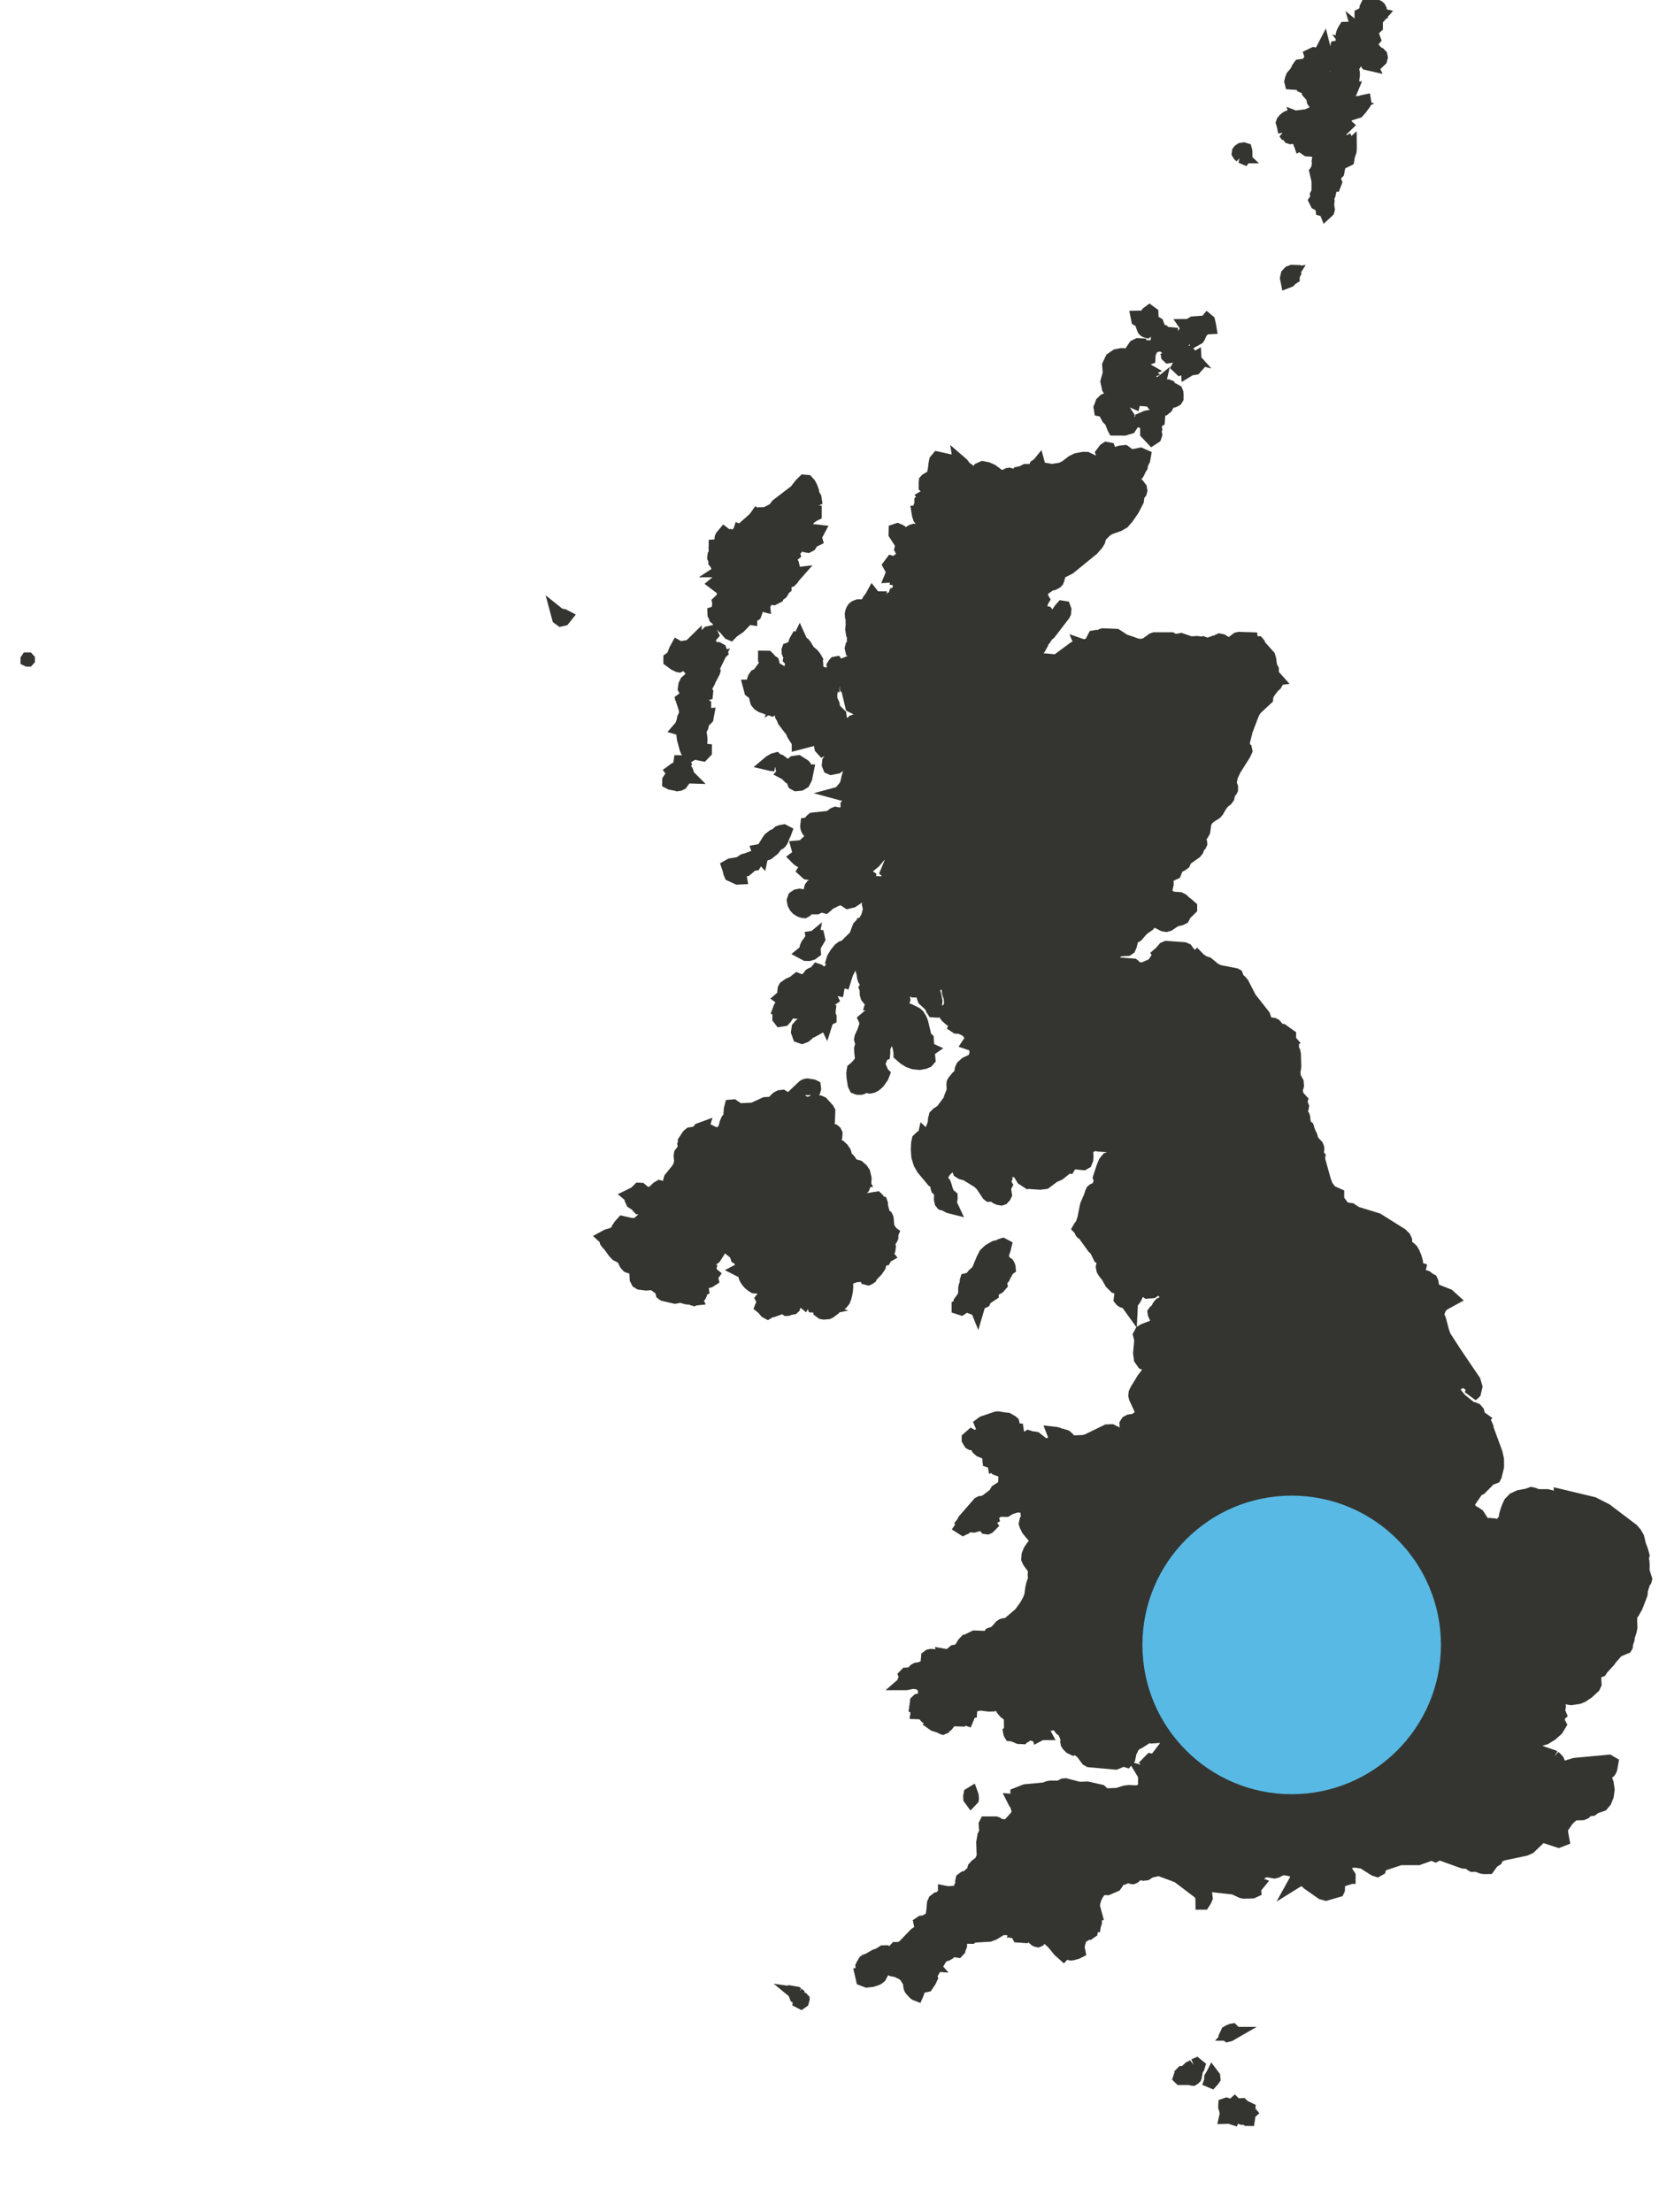 <?xml version="1.0" encoding="UTF-8" standalone="no"?>
<svg
   xmlns:sketch="http://www.bohemiancoding.com/sketch/ns"
   xmlns:dc="http://purl.org/dc/elements/1.1/"
   xmlns:cc="http://creativecommons.org/ns#"
   xmlns:rdf="http://www.w3.org/1999/02/22-rdf-syntax-ns#"
   xmlns:svg="http://www.w3.org/2000/svg"
   xmlns="http://www.w3.org/2000/svg"
   xmlns:sodipodi="http://sodipodi.sourceforge.net/DTD/sodipodi-0.dtd"
   xmlns:inkscape="http://www.inkscape.org/namespaces/inkscape"
   width="75"
   height="100"
   viewBox="0 0 75 100"
   version="1.1"
   id="svg13"
   sodipodi:docname="262-jugendtours-kf.svg"
   inkscape:version="0.92.2 (5c3e80d, 2017-08-06)">
  <sodipodi:namedview
     pagecolor="#ffffff"
     bordercolor="#666666"
     borderopacity="1"
     objecttolerance="10"
     gridtolerance="10"
     guidetolerance="10"
     inkscape:pageopacity="0"
     inkscape:pageshadow="2"
     inkscape:window-width="3360"
     inkscape:window-height="1780"
     id="namedview15"
     showgrid="false"
     inkscape:zoom="6.0903226"
     inkscape:cx="43.523808"
     inkscape:cy="55.447461"
     inkscape:window-x="-12"
     inkscape:window-y="-12"
     inkscape:window-maximized="1"
     inkscape:current-layer="svg13" />
  <!-- Generator: Sketch 3.3.3 (12072) - http://www.bohemiancoding.com/sketch -->
  <title
     id="title2">Klassenfahrt Oxford</title>
  <desc
     id="desc4">Created with Sketch.</desc>
  <defs
     id="defs6" />
  <g
     id="Maps"
     sketch:type="MSPage"
     style="fill:none;fill-rule:evenodd;stroke:none;stroke-width:1"
     transform="matrix(0.634,0,0,0.625,0.545,-0.454)">
    <g
       id="Desktop-HD"
       sketch:type="MSArtboardGroup"
       transform="translate(-55,-279)">
      <g
         id="GB_KF"
         sketch:type="MSLayerGroup"
         transform="translate(56,280)">
        <path
           d="m 55.244,144.227 -0.065,0.094 -0.012,0.159 0.088,0.046 0.072,-0.051 0.026,-0.101 -0.06,-0.108 -0.05,-0.04 z m -0.259,-0.28 -0.024,-0.014 -0.038,-0.031 -0.053,-0.009 0.006,0.095 0.051,0.132 0.066,0.034 0.044,-0.086 -0.011,-0.086 -0.042,-0.035 z m 39.145,-8.791 -0.065,0.016 -0.02,-0.009 -0.004,-0.031 0.009,-0.099 -0.004,-0.029 -0.09,-0.07 -0.077,-0.016 -0.185,0.005 -1.129,-0.463 -0.17,0.012 -0.186,0.13 -0.254,0.315 -0.174,0.144 -0.182,0.021 0.014,-0.042 0.018,-0.08 0.017,-0.039 -0.651,0.307 -0.294,0.253 -0.18,0.33 0.133,-0.084 0.123,-0.05 0.281,-0.034 0.086,0.034 0.248,0.177 0.051,0.072 0.973,0.692 0.27,0.077 0.827,-0.245 0.026,-0.056 0.006,-0.13 -0.004,-0.253 0.018,-0.059 0.044,-0.057 0.207,-0.183 0.118,-0.059 0.279,-0.083 0.026,-0.029 0.016,-0.029 0.02,-0.02 0.034,-0.001 v -0.088 l -0.152,-0.241 -0.022,-0.008 z m 0.977,-0.997 -0.04,-0.039 v -0.073 l 0.064,-0.05 0.027,-0.062 -0.019,-0.071 -0.071,-0.065 -0.095,-0.005 -0.195,0.338 -0.165,0.069 v 0.08 l 0.611,0.088 v -0.088 l -0.051,-0.04 -0.067,-0.082 z m -27.665,-4.326 -0.003,-0.145 -0.011,-0.076 -0.012,-0.05 -0.031,-0.087 -0.039,0.024 -0.026,0.149 0.01,0.16 0.06,0.082 0.052,-0.056 z m 41.502,-3.006 -0.072,-0.041 -0.925,-0.322 -0.097,0.027 -0.053,0.072 -0.097,0.328 0.072,0.144 0.105,0.163 0.13,0.132 0.146,0.057 0.871,0.073 0.186,-0.079 0.043,-0.143 -0.072,-0.175 -0.157,-0.172 -0.082,-0.065 z m -40.859,-22.59 -0.027,-0.167 -0.071,-0.151 -0.1,-0.132 -0.112,-0.111 -0.056,-0.047 -0.133,0.017 -0.085,-0.003 -0.087,-0.052 -0.199,0.178 v 0.086 l 0.129,0.22 0.047,0.027 0.216,-0.017 0.066,0.017 0.072,0.087 0.153,0.284 0.153,0.138 0.074,0.031 0.061,-0.03 0.039,-0.135 -0.041,-0.096 -0.066,-0.075 -0.033,-0.069 z m 2.297,-1.309 -0.019,-0.149 -0.036,-0.15 -0.073,-0.068 -0.285,-0.163 -0.14,-0.008 -0.518,-0.086 -0.093,0.003 -0.956,0.326 -0.131,0.098 0.076,0.186 0.016,0.181 -0.038,0.414 0.003,0.271 -0.015,0.189 -0.043,0.126 v 0.094 l 0.133,0.168 0.249,0.487 0.151,0.143 0.025,0.093 0.009,0.091 -0.002,0.037 0.005,0.033 -0.01,0.102 0.004,0.033 0.022,0.008 0.06,-0.016 0.02,0.009 0.248,0.215 0.007,0.04 0.11,-0.044 0.164,-0.239 0.113,-0.056 0.079,0.053 -0.039,0.116 -0.086,0.116 -0.058,0.054 -0.017,0.047 -0.013,0.104 -0.004,0.115 0.011,0.072 0.046,0.018 0.06,-0.027 0.044,-0.041 0.002,-0.029 0.192,0.086 0.091,0.018 0.079,-0.026 0.476,-0.284 0.116,-0.149 0.263,-0.189 0.032,0.012 0.022,-0.011 0.009,-0.1 v -0.09 l 0.004,-0.051 0.014,-0.031 0.027,-0.04 0.144,-0.163 0.175,-0.138 0.189,-0.096 0.184,-0.035 0.179,-0.102 0.258,-0.487 0.153,-0.168 -0.09,-0.072 -0.103,-0.023 -0.219,0.009 -0.032,-0.014 -0.095,-0.064 -0.051,-0.015 -0.043,0.028 -0.067,0.122 -0.043,0.029 -0.093,0.012 -0.171,0.053 -0.096,0.012 -0.094,-0.024 -0.031,-0.067 -0.014,-0.107 -0.042,-0.143 -0.117,-0.141 -0.007,-0.029 -0.027,-0.031 0.003,-0.075 0.009,-0.085 -0.009,-0.064 -0.039,-0.003 -0.109,-0.061 -0.091,-0.071 0.006,-0.034 -0.025,-0.068 z m -10.423,-10.86 0.024,0.101 0.057,0.015 0.067,-0.031 0.052,-0.038 0.051,-0.26 0.034,-0.013 0.085,0.023 0.033,-0.01 0.248,-0.257 0.197,-0.291 0.093,-0.367 -0.073,-0.487 -0.219,-0.234 -0.316,0.09 -0.344,0.203 -0.302,0.114 0.082,-0.135 0.272,-0.221 0.059,-0.121 0.208,-0.666 -0.056,-0.08 0.039,-0.083 0.01,-0.037 0.007,-0.056 -0.096,-0.032 -0.045,-0.11 -0.002,-0.149 0.037,-0.154 -0.227,-0.127 0.048,-0.058 0.164,-0.031 0.122,-0.047 -0.084,-0.073 -0.278,-0.022 -0.055,-0.041 -0.067,-0.067 -0.083,-0.054 -0.105,-0.005 0.072,-0.076 0.065,-0.11 0.02,-0.127 -0.055,-0.124 v -0.089 l 0.225,0.012 0.201,0.116 0.519,0.497 0.129,0.219 0.079,0.293 0.028,0.4 -0.038,0.193 -0.171,0.22 -0.051,0.151 0.014,0.141 0.053,0.144 0.079,0.114 0.088,0.045 0.075,0.253 0.07,0.179 0.088,0.091 0.103,-0.02 0.093,-0.179 0.11,-0.062 -0.107,-0.14 0.039,-0.103 0.098,-0.086 0.072,-0.099 0.028,-0.212 -0.052,-0.212 0.046,-0.155 0.144,-0.224 0.037,-0.079 0.003,-0.067 -0.023,-0.051 -0.009,-0.07 0.051,-0.122 -0.046,-0.034 -0.236,-0.365 -0.031,-0.177 -0.045,-0.506 -0.051,-0.105 -0.126,-0.074 -0.088,-0.185 -0.117,-0.451 -0.02,-0.131 -0.003,-0.109 -0.025,-0.074 -0.079,-0.028 -0.071,-0.041 -0.093,-0.182 -0.042,-0.041 -0.896,0.147 -0.163,-0.016 -0.118,-0.091 -0.116,-0.044 -0.16,0.075 -0.256,0.193 -0.263,0.127 -0.072,0.084 -0.166,0.269 -0.083,0.079 -0.039,0.082 -0.057,0.065 -0.093,-0.011 -0.019,-0.064 -0.007,-0.114 -0.031,-0.113 -0.09,-0.061 0.096,-0.178 0.177,-0.328 0.143,-0.193 0.195,-0.18 0.201,-0.108 0.445,-0.132 0.221,-0.111 0.167,-0.187 0.107,-0.286 0.02,-0.36 -0.09,-0.408 -0.139,-0.211 -0.231,-0.206 -0.225,-0.062 -0.118,0.222 0.477,0.508 0.135,0.278 h -0.046 l -0.177,-0.269 -0.222,-0.089 -0.188,-0.119 -0.08,-0.356 -0.02,-0.187 -0.052,-0.158 -0.068,-0.13 -0.069,-0.102 -0.058,-0.067 -0.117,-0.1 -0.048,-0.058 -0.045,-0.097 -0.051,-0.209 -0.032,-0.088 -0.151,-0.222 -0.177,-0.168 -0.2,-0.104 -0.217,-0.037 -0.015,-0.089 0.135,-0.482 0.015,-0.235 -0.056,-0.119 -0.097,-0.083 -0.111,-0.048 -0.098,-0.014 -0.139,0.009 -0.142,-0.02 -0.057,-0.116 0.109,-0.28 0.051,-0.213 0.027,-0.728 -0.075,-0.139 -0.277,-0.309 -0.061,-0.034 -0.064,-0.098 -0.149,-0.071 -0.292,-0.053 -0.145,0.028 -0.284,0.122 -0.166,0.027 -0.119,-0.033 -0.724,-0.414 -0.188,-0.047 -0.281,0.188 -0.18,-0.055 -0.268,-0.165 -0.166,0.02 -0.163,0.084 -0.144,0.131 -0.114,0.157 -0.125,0.096 -0.516,0.038 -0.851,0.398 -0.963,0.047 -0.147,-0.058 -0.322,-0.219 -0.118,0.01 -0.046,0.182 -0.046,0.59 -0.086,0.126 -0.086,0.093 -0.089,0.213 -0.058,0.238 0.004,0.167 -0.11,0.081 -0.163,0.21 -0.085,0.064 -0.256,0.038 -0.257,-0.038 -0.325,-0.17 -0.133,-0.014 -0.34,0.101 -0.117,-0.005 0.072,-0.242 -0.145,0.054 -0.066,0.082 -0.057,0.091 -0.06,0.068 -0.477,0.073 -0.089,0.07 -0.074,0.087 -0.211,0.328 0.031,0.113 -0.02,0.023 -0.04,0.014 -0.03,0.091 0.043,0.332 -0.01,0.108 -0.053,0.087 -0.011,0.017 -0.147,0.061 -0.061,0.08 -0.028,0.154 0.031,0.329 v 0.135 l -0.076,0.278 -0.118,0.229 -0.54,0.674 -0.047,0.174 -0.015,0.321 0.025,0.097 0.04,0.044 v 0.027 l -0.098,0.043 -0.077,-0.004 -0.14,-0.077 -0.224,0.069 -0.256,-0.071 -0.132,0.079 -0.259,0.256 -0.256,0.147 -0.253,0.018 -0.246,-0.13 -0.213,-0.186 -0.103,-0.005 -0.255,0.257 -0.369,0.184 0.123,0.104 0.045,0.025 -0.057,0.194 0.06,0.133 0.124,0.08 0.129,0.037 0.062,0.041 0.075,0.163 0.059,0.065 0.062,0.002 0.115,-0.088 0.056,-0.017 0.103,0.06 0.239,0.215 0.116,0.045 0.126,-0.061 0.115,-0.085 0.08,0.02 0.019,0.251 v 0.001 l 0.001,0.006 -0.309,0.103 -0.743,0.709 -0.285,0.113 -0.294,-0.013 -0.565,-0.132 -0.157,0.177 -0.151,0.224 -0.093,0.187 -0.038,0.055 -0.086,0.08 -0.183,0.109 -0.396,0.117 -0.137,0.076 -0.04,0.022 0.095,0.089 0.023,0.099 0.015,0.102 0.072,0.107 0.179,0.198 0.318,0.448 0.174,0.183 0.187,0.101 0.217,0.001 0.158,0.4 0.097,0.183 0.128,0.144 0.066,0.026 0.059,0.024 0.292,0.044 0.11,0.083 0.05,0.203 0.03,0.563 0.098,0.197 0.145,0.09 0.41,0.055 0.443,-0.03 0.132,0.026 0.538,0.405 0.052,0.081 0.013,0.112 0.024,0.107 0.088,0.065 0.795,0.187 0.161,-0.032 0.307,-0.244 0.186,0.015 -0.083,0.111 0.026,0.019 0.075,-0.012 0.061,0.017 0.055,0.112 0.014,0.055 0.033,0.009 0.11,-0.027 0.362,0.124 0.079,-0.009 0.046,-0.005 -0.171,-0.356 v -0.084 l 0.054,-0.066 0.227,-0.135 0.026,0.031 -0.022,0.093 -0.011,0.113 0.001,0.146 -0.007,0.115 0.026,0.05 0.103,-0.053 0.069,-0.077 0.054,-0.111 0.019,-0.129 -0.033,-0.127 0.146,-0.074 -0.01,-0.067 -0.069,-0.059 -0.036,-0.051 0.042,-0.127 0.047,-0.084 0.061,-0.062 0.085,-0.066 0.408,-0.109 0.16,-0.104 -0.048,-0.209 0.103,-0.145 -0.266,-0.225 0.045,-0.178 -0.25,-0.125 -0.018,-0.137 0.036,-0.01 0.056,0.019 0.041,-0.053 0.01,0.002 0.058,-0.118 -0.003,-0.007 -0.019,-0.019 -0.029,-0.065 -0.018,-0.079 0.011,-0.06 0.023,-0.013 0.029,-0.015 0.131,0.024 0.06,-0.001 0.245,-0.186 0.362,-0.575 0.219,-0.214 0.235,-0.022 0.251,0.129 0.463,0.388 0.053,0.087 0.068,0.215 0.06,0.037 0.088,0.007 0.047,0.052 0.158,0.437 0.014,0.185 -0.06,0.128 -0.131,0.07 0.266,0.138 0.066,0.075 0.034,0.108 0.026,0.124 0.043,0.127 0.124,0.205 0.145,0.17 0.159,0.135 0.163,0.104 0.088,0.007 0.06,-0.065 0.057,-0.083 0.08,-0.047 0.088,0.012 0.08,0.045 0.156,0.135 0.109,0.129 0.06,0.072 0.044,0.227 -0.071,0.233 -0.167,0.216 0.079,0.145 -0.009,0.144 -0.116,0.298 0.114,0.093 0.199,0.245 0.105,0.057 0.041,-0.025 0.043,-0.066 0.037,-0.057 0.039,-0.044 0.059,-0.012 0.114,0.048 0.058,0.007 0.638,-0.238 0.206,-0.01 0.005,0.023 0.03,0.054 0.044,0.056 0.047,0.034 0.053,-0.001 0.193,-0.07 0.175,-0.03 0.047,-0.044 0.031,-0.105 -0.005,-0.105 -0.013,-0.098 0.01,-0.079 0.099,-0.169 0.061,0.01 0.057,0.088 0.088,0.064 0.099,-0.023 0.107,-0.055 0.111,-0.015 0.111,0.093 0.046,-0.086 0.157,0.062 0.224,0.017 0.199,0.073 0.086,0.233 0.095,0.007 0.572,0.213 -0.06,0.013 -0.149,0.073 v 0.08 l 0.13,0.095 0.118,0.023 0.292,-0.024 0.099,-0.047 0.318,-0.242 0.23,-0.245 0.312,-0.16 0.136,-0.17 0.079,-0.203 0.065,-0.252 0.045,-0.264 0.019,-0.244 -0.001,-0.046 -0.015,-0.437 0.045,-0.153 0.147,-0.058 0.146,-0.027 0.322,-0.118 0.318,-0.033 0.433,0.038 0.091,0.094 z m -3.926,-13.375 -0.002,0.062 -0.012,0.105 0.054,-0.084 0.071,-0.146 0.046,-0.165 -0.018,-0.14 -0.079,-0.039 -0.384,-0.059 -0.099,0.014 -0.088,0.037 -0.083,0.058 -0.082,0.079 0.171,0.026 0.185,-0.022 0.184,0.018 0.172,0.147 -0.028,0.061 -0.009,0.046 z m 6.248,-5.436 -0.181,0.284 -0.1,0.284 -0.037,0.426 0.065,0.316 0.139,0.263 0.185,0.263 -0.036,0.064 -0.014,0.042 -0.014,0.033 -0.039,0.032 v 0.09 l 0.03,0.099 0.069,0.353 0.003,0.086 v 0.089 l 0.306,0.27 0.31,0.196 0.341,0.121 0.401,0.041 0.341,-0.065 0.193,-0.083 0.102,-0.121 -0.019,-0.215 -0.076,-0.205 -0.014,-0.173 0.166,-0.116 -0.305,-0.14 -0.06,-0.048 -0.041,-0.175 0.068,-0.045 0.108,-0.004 0.073,-0.044 -0.018,-0.296 -0.322,-0.335 0.086,-0.179 -0.15,-0.651 -0.104,-0.28 -0.154,-0.248 -0.132,-0.124 -0.483,-0.245 -0.061,-0.013 -0.194,0.013 0.016,0.045 0.019,0.099 0.015,0.045 -0.252,0.046 -0.23,0.203 z m 2.554,-1.041 0.01,-0.081 -0.077,-0.412 -0.053,-0.181 -0.068,-0.174 -0.091,-0.177 -0.064,-0.058 -0.069,-0.027 -0.054,-0.064 -0.042,-0.3 -0.051,-0.041 -0.066,-0.012 -0.068,-0.042 -0.227,-0.255 -0.23,-0.198 -0.243,0.13 -0.01,0.207 0.091,0.23 0.059,0.203 0.047,0.098 0.258,0.178 0.015,0.172 0.087,0.371 0.076,0.22 0.488,0.462 0.088,0.233 0.072,0.113 0.094,0.006 0.051,-0.085 -0.014,-0.111 -0.057,-0.101 -0.081,-0.055 0.079,-0.181 0.048,-0.069 z m -8.347,1.804 0.197,-0.111 0.172,-0.157 0.133,-0.205 0.046,0.099 0.034,-0.109 0.059,-0.079 0.077,-0.055 0.088,-0.045 v -0.083 l -0.043,-0.107 -0.023,-0.133 -0.003,-0.15 0.017,-0.151 -0.121,-0.059 -0.05,-0.05 -0.038,-0.072 0.011,-0.081 0.033,-0.122 0.019,-0.11 -0.036,-0.048 -0.07,-0.045 -0.113,-0.107 -0.104,-0.136 -0.046,-0.123 -0.024,-0.4 -0.101,-0.737 -0.031,-0.566 -0.026,-0.081 -0.048,-0.052 -0.074,-0.026 -0.067,0.082 -0.098,0.089 -0.112,0.071 -0.105,0.03 -0.097,0.057 -0.185,0.256 -0.266,0.157 -0.24,0.242 -0.16,0.295 0.056,0.26 v 0.09 l -0.091,-0.027 -0.056,-0.097 -0.056,-0.238 v -0.083 l 0.091,-0.376 0.057,-0.085 -0.098,-0.043 -0.084,0.067 -0.088,0.1 -0.407,0.183 -0.269,0.196 -0.057,0.105 -0.02,0.166 -0.009,0.208 -0.03,0.126 -0.062,0.083 -0.097,0.085 0.25,0.181 -0.333,0.497 -0.08,0.216 0.04,0.023 0.029,0.052 0.038,0.025 -0.096,0.235 -0.007,0.215 0.094,0.125 0.209,-0.034 0.094,-0.107 0.237,-0.357 0.239,-0.168 0.104,-0.216 0.175,-0.46 0.152,-0.129 0.211,-0.034 0.213,0.037 0.163,0.082 -0.339,0.329 -0.189,0.244 -0.032,0.239 0.064,0.004 0.296,0.146 0.091,0.112 0.16,0.467 -0.405,0.233 -0.163,0.187 -0.044,0.299 0.104,0.294 0.179,0.064 0.189,-0.071 0.188,-0.155 0.072,-0.081 0.031,-0.051 0.056,-0.278 0.095,-0.052 0.318,0.052 0.21,-0.068 z m -0.495,-6.295 -0.056,0.047 -0.044,0.076 -0.156,0.206 -0.068,0.161 -0.039,0.178 -0.056,0.154 -0.115,0.095 0.154,0.083 0.206,0.006 0.203,-0.06 0.15,-0.112 -0.022,-0.237 0.086,-0.266 0.241,-0.415 -0.036,-0.161 -0.085,-0.003 -0.115,0.055 -0.126,0.018 0.02,0.087 0.012,0.036 0.024,0.051 -0.062,0.052 -0.116,-0.05 z m 1.762,4.01 0.05,-0.203 0.074,-0.51 0.054,-0.102 0.125,-0.067 0.184,-0.234 0.077,0.029 0.164,-0.532 0.629,-1.25 0.298,-0.744 0.15,-0.155 0.113,-0.198 0.117,-0.117 0.01,-0.165 -0.022,-0.183 -0.027,-0.128 -0.16,-0.076 -0.227,0.152 -0.382,0.39 -0.567,0.566 -0.226,0.071 -0.152,0.118 -0.23,0.283 -0.209,0.344 -0.093,0.304 0.111,0.214 0.253,-0.01 0.274,-0.077 0.177,0.004 -0.243,0.21 -0.584,0.115 -0.221,0.183 -0.121,0.132 -0.127,0.067 -0.112,0.093 -0.073,0.208 -0.014,0.23 0.066,0.637 0.116,0.337 0.268,0.178 0.291,0.019 0.191,-0.133 z m 2.097,-5.189 -0.055,-0.1 -0.253,0.2 -0.121,0.128 -0.081,0.22 0.179,-0.024 0.231,-0.076 0.153,-0.139 -0.054,-0.209 z m 0.107,-0.374 0.142,0.363 0.075,0.082 0.07,-0.419 0.074,-0.194 0.056,-0.193 -0.015,-0.188 -0.04,0.071 -0.037,0.007 -0.037,-0.032 -0.04,-0.046 -0.091,0.101 -0.082,0.321 -0.076,0.127 z m 0.568,-1.222 0.043,-0.16 -0.099,0.051 -0.17,-0.032 -0.093,0.073 -0.101,0.268 0.048,0.214 0.138,0.09 0.17,-0.105 -0.047,-0.174 0.04,-0.114 0.071,-0.11 z m 0.405,-1.056 0.135,-0.157 0.115,-0.231 -0.072,0.076 -0.105,0.025 -0.235,-0.01 -0.119,0.154 -0.043,0.086 -0.037,0.127 0.199,0.007 0.163,-0.077 z m -5.045,-1.018 0.392,-0.023 -0.079,-0.156 -0.225,-0.186 -0.109,-0.117 -0.107,0.004 -0.094,0.051 -0.083,0.09 -0.077,0.13 0.195,0.178 0.186,0.029 z m -4.738,-0.228 0.166,-0.033 0.149,-0.129 0.014,-0.226 0.451,-0.057 0.104,-0.169 -0.094,-0.236 -0.189,-0.01 -0.383,0.144 -0.168,0.042 -0.276,0.181 -0.167,0.064 -0.505,0.083 -0.163,0.093 0.076,0.223 0.042,0.21 0.066,0.157 0.468,0.217 0.156,-0.007 -0.044,-0.24 0.136,-0.236 0.16,-0.07 z m 5.877,-2.039 0.012,-0.06 -0.351,-0.113 -0.102,-0.072 -0.241,0.028 -0.294,0.093 -0.221,0.171 -0.018,0.262 -0.056,0.059 h -0.062 l -0.066,-0.055 -0.066,-0.104 -0.118,0.111 -0.122,0.057 -0.274,0.025 0.045,0.165 0.153,0.171 0.061,0.126 -0.356,0.269 0.103,0.105 0.124,0.094 0.144,0.068 0.698,0.121 0.154,0.09 0.091,0.1 0.067,0.124 0.122,0.278 0.07,0.069 0.067,-0.026 0.064,-0.06 0.056,-0.033 0.159,-0.025 0.48,-0.251 0.069,0.081 0.031,0.111 -0.005,0.131 -0.043,0.137 -0.09,0.073 -0.445,0.211 -0.265,-0.026 -0.071,0.026 -0.065,0.083 -0.033,0.095 -0.023,0.098 -0.109,0.278 -0.056,0.065 -0.099,0.026 -0.083,0.039 -0.072,0.1 -0.032,0.135 0.034,0.143 0.146,0.13 0.185,0.013 0.363,-0.093 0.437,-0.243 0.149,-0.041 0.046,0.067 -0.143,0.149 -0.336,0.244 -0.515,0.108 -0.126,0.122 -0.117,0.06 -0.337,-0.075 -0.137,0.061 0.041,0.027 0.026,0.027 0.032,0.023 0.059,0.014 v 0.091 l -0.137,0.095 -0.104,-0.115 -0.1,-0.196 -0.118,-0.141 -0.147,-0.027 -0.188,0.038 -0.16,0.111 -0.068,0.191 0.044,0.249 0.109,0.205 0.135,0.149 0.206,0.124 0.154,0.053 0.094,0.009 0.077,-0.043 0.045,-0.095 0.034,-0.094 0.044,-0.043 h 0.692 l 0.08,-0.04 0.178,-0.125 0.075,-0.027 0.086,0.033 0.093,0.062 0.093,0.025 0.086,-0.071 0.127,-0.144 0.594,-0.306 0.251,-0.057 0.07,-0.043 0.053,-0.095 0.041,-0.096 0.038,-0.042 0.183,-0.066 0.091,-0.009 0.061,0.074 -0.01,0.123 -0.069,0.114 -0.082,0.089 -0.048,0.04 0.239,0.16 0.294,-0.071 0.662,-0.454 0.129,-0.159 0.051,-0.145 -0.122,-0.065 -0.282,0.041 -0.133,0.059 -0.119,0.093 v -0.1 l 0.245,-0.216 0.089,-0.158 -0.025,-0.177 0.057,-0.006 0.051,0.006 0.047,0.027 0.044,0.057 -0.013,0.144 0.108,0.054 0.243,-0.005 0.095,-0.085 -0.054,-0.186 -0.11,-0.189 -0.065,-0.091 0.136,0.023 0.061,0.023 0.062,0.046 0.038,-0.266 -0.077,-0.054 -0.109,0.027 -0.056,-0.028 -0.034,-0.165 -0.084,-0.156 -0.101,-0.125 -0.086,-0.07 -0.048,-0.001 -0.139,0.023 -0.072,-0.022 -0.064,-0.056 -0.166,-0.262 -0.052,-0.041 -0.073,-0.015 -0.074,0.015 -0.114,0.079 -0.056,-0.052 -0.054,-0.08 -0.06,-0.048 H 57.829 l -0.077,-0.027 -0.019,-0.067 v -0.089 l -0.023,-0.094 -0.302,-0.731 -0.185,-0.272 -0.23,-0.02 0.014,-0.06 0.02,-0.147 z m -4.584,0.639 -0.205,0.038 0.042,0.13 0.07,0.166 0.067,0.074 0.029,-0.139 0.038,-0.125 0.087,-0.001 0.181,0.08 0.125,-0.043 0.39,-0.319 0.274,-0.376 0.097,-0.013 0.07,-0.036 0.057,-0.058 0.057,-0.079 0.053,-0.104 0.103,-0.274 0.07,-0.136 0.051,-0.139 -0.073,-0.039 -0.203,0.036 -0.122,0.044 -0.222,0.197 -0.175,0.075 -0.24,0.182 -0.086,0.112 -0.337,0.551 -0.197,0.195 z m -5.983,-4.801 0.117,-0.017 0.115,-0.054 0.064,-0.089 -0.041,-0.127 0.054,-0.031 0.059,-0.045 0.059,-0.066 0.061,-0.087 0.065,-0.05 0.215,0.007 -0.064,-0.065 -0.03,-0.107 -0.023,-0.113 -0.037,-0.09 -0.066,-0.06 -0.24,-0.126 0.046,-0.053 0.107,-0.236 -0.031,-0.043 -0.032,-0.028 -0.039,-0.016 -0.051,-0.006 -0.048,-0.074 -0.024,-0.018 -0.034,-0.001 -0.058,0.37 -0.139,0.117 -0.181,0.04 -0.182,0.135 0.076,0.1 0.018,0.154 -0.037,0.143 -0.086,0.062 -0.126,0.058 -0.084,0.132 -0.004,0.13 0.114,0.06 0.484,0.093 z m 9.142,-1.156 -0.165,-0.187 -0.39,-0.252 -0.291,0.041 -0.231,0.187 -0.45,0.519 0.14,0.075 0.235,0.245 0.112,0.054 0.105,0.074 0.123,0.325 0.133,0.074 0.285,-0.028 0.206,-0.125 0.144,-0.282 0.1,-0.498 h -0.198 v -0.1 l 0.141,-0.123 z m -2.217,-0.288 0.241,-0.042 0.196,-0.109 -0.089,-0.069 -0.181,-0.047 -0.087,-0.079 -0.14,0.038 -0.257,0.152 -0.116,0.099 0.194,0.046 0.24,0.011 z m 4.163,-3.818 -0.179,0.112 0.046,0.191 0.171,0.182 0.196,0.081 0.246,-0.099 -0.029,-0.213 -0.196,-0.199 -0.256,-0.054 z m -9.593,1.292 0.144,-0.069 0.054,-0.109 0.077,-0.284 0.044,-0.124 0.088,-0.108 0.087,-0.046 0.07,-0.075 0.037,-0.202 -0.123,0.011 -0.081,-0.08 -0.07,-0.113 -0.087,-0.093 -0.116,-0.034 -0.23,-0.004 -0.112,-0.055 -0.095,-0.168 -0.03,-0.029 -0.181,-0.085 -0.059,-0.014 -0.068,0.007 -0.054,-0.026 -0.023,-0.117 -0.017,-0.062 -0.04,-0.068 -0.05,-0.061 -0.046,-0.045 0.171,-0.095 0.146,0.151 0.147,0.219 0.309,0.186 0.138,0.137 0.159,0.077 0.207,-0.11 v -0.094 l -0.166,-0.026 -0.235,-0.224 -0.165,-0.033 v -0.094 l 0.144,0.055 0.053,-0.004 0.064,-0.051 -0.667,-0.471 -0.073,0.002 -0.34,0.17 -0.147,0.11 0.199,0.624 0.087,0.42 -0.055,0.191 -0.096,0.03 -0.037,0.081 -0.018,0.118 -0.034,0.145 -0.097,0.262 -0.058,0.098 -0.095,0.111 0.098,0.029 0.081,0.071 0.127,0.182 v 0.094 l -0.044,0.16 0.028,0.222 0.194,0.721 0.065,0.147 0.216,0.257 0.234,-0.142 0.616,0.129 0.173,-0.183 v -0.085 l -0.15,-0.015 -0.093,-0.114 -0.087,-0.145 L 47.946,53.63 47.831,53.617 47.563,53.654 47.431,53.63 v -0.095 l 0.287,-0.014 0.143,0.025 0.13,0.084 0.083,-0.164 0.016,-0.273 -0.033,-0.291 -0.066,-0.211 -0.132,-0.132 -0.479,-0.15 v -0.085 l 0.574,0.154 z m 0.077,-3.398 0.003,-0.011 0.013,-0.06 -0.084,0.012 -0.072,-0.009 -0.06,-0.033 -0.044,-0.065 -0.085,0.081 -0.091,0.017 -0.093,-0.031 -0.087,-0.067 -0.174,0.009 -0.146,0.13 -0.101,0.215 -0.036,0.259 0.085,0.161 0.581,0.358 0.195,0.045 0.647,-0.192 0.01,-0.095 -0.059,-0.093 -0.108,-0.043 h -0.173 l -0.064,-0.053 -0.04,-0.137 0.14,-0.01 0.17,-0.156 0.101,0.062 0.046,-0.086 -0.203,-0.165 -0.052,-0.024 -0.07,0.015 -0.064,0.032 -0.061,0.01 -0.064,-0.057 0.03,-0.026 0.01,0.002 z m 8.96,1.816 -0.024,0.057 -0.012,0.04 -0.02,0.1 0.128,0.082 0.121,-0.046 0.117,-0.089 0.123,-0.05 0.127,-0.103 -0.042,-0.226 -0.103,-0.228 -0.058,-0.102 -0.006,-0.423 0.109,-0.479 0.122,-0.407 0.031,-0.211 -0.036,-0.074 -0.045,-0.058 -0.056,-0.037 -0.067,-0.019 0.105,0.188 v 0.104 l -0.151,-0.095 -0.074,0.007 -0.084,0.087 0.06,0.146 0.04,0.072 0.052,0.066 v 0.094 l -0.215,0.028 -0.119,0.11 -0.056,0.229 -0.06,0.889 0.013,0.231 0.082,0.116 z m 0.718,-2.369 0.002,-0.222 0.095,-0.536 -0.05,-0.066 -0.051,0.01 -0.053,0.059 -0.051,0.083 0.016,0.054 0.002,0.014 0.032,0.037 -0.086,0.173 -0.02,0.185 0.047,0.147 0.115,0.061 z m -57.6,-1.109 -0.006,0.009 v 0.01 l 0.006,0.003 h 0.013 l 0.008,-0.009 v -0.004 l -0.008,-0.009 z m 46.299,0.366 0.093,0.059 0.06,0.012 0.052,-0.029 0.05,-0.062 0.052,-0.088 0.229,0.057 0.45,0.298 0.246,0.023 -0.144,0.097 -0.065,0.006 0.06,0.068 0.034,0.074 0.026,0.076 0.086,0.164 0.028,0.034 0.071,0.048 0.132,0.032 0.26,-0.022 0.121,0.093 0.124,-0.1 0.154,-0.026 0.31,0.023 0.152,-0.292 0.025,-0.087 -0.028,-0.093 -0.048,-0.048 -0.127,-0.048 -0.15,-0.026 -0.438,0.129 h -0.537 v -0.103 l 0.314,-0.256 0.098,-0.028 0.034,0.045 0.066,0.183 0.052,0.056 0.046,-0.004 0.108,-0.069 0.055,-0.02 0.436,-0.04 0.182,-0.131 0.145,-0.304 -0.238,0.084 -0.122,-0.005 -0.052,-0.126 -0.024,-0.188 -0.067,-0.066 -0.215,0.017 v -0.104 l 0.045,-0.086 -0.009,-0.057 -0.052,-0.029 -0.087,-0.009 v -0.103 h 0.334 l 0.169,0.168 0.084,0.03 0.048,0.051 0.057,0.109 0.074,0.097 0.104,0.019 0.051,-0.058 0.126,-0.235 0.077,-0.077 -0.067,-0.173 -0.139,-0.079 -0.164,-0.003 -0.11,-0.009 -0.099,-0.072 -0.226,0.118 -0.121,-0.076 0.131,-0.089 0.045,-0.116 -0.028,-0.13 -0.094,-0.13 -0.205,0.036 -0.35,0.266 -0.158,0.069 0.103,0.083 0.05,0.013 v 0.095 l -0.158,-0.018 -0.407,-0.172 0.072,-0.178 0.034,-0.057 0.046,-0.05 v -0.086 l -0.174,0.173 -0.235,0.343 -0.222,0.225 -0.133,-0.181 0.145,-0.086 0.059,-0.009 v -0.096 l -0.509,0.09 -0.158,-0.09 -0.124,0.23 -0.1,0.277 -0.117,0.238 -0.168,0.119 v 0.095 l 0.338,0.25 0.121,0.05 z m 9.882,-0.367 -0.077,-0.136 -0.143,-0.185 -0.333,-0.284 -0.026,-0.067 -0.182,-0.312 -0.07,-0.096 -0.175,-0.146 -0.067,-0.088 -0.065,-0.146 -0.025,0.052 -0.024,0.02 -0.058,0.024 -0.095,-0.044 -0.055,0.097 -0.044,0.168 -0.065,0.168 -0.05,0.054 -0.299,0.194 -0.051,0.015 -0.017,0.047 0.009,0.165 0.038,0.091 0.062,0.082 0.04,0.112 -0.033,0.189 0.053,0.058 0.073,0.038 0.085,0.015 0.09,-0.016 -0.094,0.284 -0.1,0.137 -0.028,0.142 0.124,0.29 0.257,0.307 0.103,0.175 -0.004,0.189 0.032,0.053 0.039,0.09 0.036,0.046 v 0.094 l -0.567,-0.757 -0.099,-0.052 -0.088,0.272 -0.159,0.207 -0.074,-0.023 0.169,-0.413 -0.126,0.01 -0.104,0.054 -0.099,0.011 -0.105,-0.117 -0.084,-0.128 -0.081,-0.073 -0.348,-0.195 -0.051,-0.04 -0.071,-0.088 -0.02,-0.087 -0.012,-0.128 -0.029,-0.114 -0.164,-0.111 -0.085,-0.126 -0.105,-0.105 -0.154,-0.002 v 0.104 l 0.086,0.121 -0.016,0.199 -0.079,0.206 -0.099,0.138 0.186,0.048 0.228,0.153 0.188,0.22 0.074,0.251 -0.221,-0.102 -0.132,-0.016 -0.059,0.068 -0.015,0.047 -0.069,0.029 -0.018,0.059 0.013,0.054 0.068,0.1 0.022,0.045 0.019,0.03 0.129,0.159 -0.036,0.023 -0.03,0.044 -0.032,0.027 v 0.086 l 0.043,0.173 -0.099,-0.022 -0.135,-0.108 -0.069,-0.087 -0.046,-0.127 -0.395,-0.584 -0.07,-0.046 -0.077,0.04 -0.1,0.15 -0.056,0.175 0.015,0.167 0.066,0.149 0.104,0.121 h -0.459 l 0.08,0.309 0.309,0.237 0.07,0.36 0.057,0.198 0.14,0.169 0.175,0.116 0.686,0.237 0.123,-0.108 0.015,-0.155 -0.083,-0.253 0.012,-0.158 0.071,-0.109 0.087,-0.034 0.085,-0.06 0.062,-0.182 0.07,0.105 0.027,0.125 -0.009,0.128 -0.038,0.122 0.099,-0.067 0.147,-0.185 0.111,-0.03 -0.037,0.153 0.014,0.113 0.051,0.074 0.069,0.037 -0.022,0.054 -0.022,0.019 -0.054,0.02 0.144,0.082 0.059,0.013 v 0.103 l -0.107,0.085 0.093,0.001 0.161,-0.069 0.084,-0.017 0.085,0.017 0.05,0.042 0.097,0.119 0.467,0.392 0.097,0.183 -0.199,-0.046 -0.156,-0.143 -0.132,-0.165 -0.132,-0.117 -0.167,-0.03 -0.147,0.066 -0.342,0.246 0.022,0.098 0.027,0.046 0.033,0.033 0.038,0.058 0.024,0.06 0.037,0.129 0.018,0.046 0.353,0.473 0.125,0.038 0.342,-0.032 -0.045,0.112 -0.058,0.073 -0.07,0.051 -0.082,0.038 0.112,0.255 0.143,0.223 0.116,-0.093 0.126,-0.067 0.132,-0.034 0.139,0.005 v 0.086 l -0.226,0.3 -0.084,0.074 v 0.102 l 1.053,-0.278 0.129,-0.088 -0.108,-0.111 v -0.086 l 0.073,0.009 0.067,0.034 0.06,0.059 0.055,0.086 0.06,-0.068 0.041,-0.028 0.042,0.02 0.059,0.075 0.013,0.206 0.03,0.279 0.043,0.244 0.096,0.107 0.11,-0.059 0.069,-0.138 0.062,-0.153 0.091,-0.111 -0.052,-0.102 0.075,-0.079 0.051,-0.095 0.079,-0.201 -0.088,-0.216 -0.033,-0.109 -0.031,-0.145 0.088,0.047 0.096,0.123 0.177,0.3 0.017,0.076 0.002,0.096 0.01,0.083 0.041,0.034 0.637,-0.012 0.208,-0.061 0.206,-0.114 v 0.094 l -0.717,0.366 -0.084,0.082 -0.068,0.091 -0.136,0.262 -0.052,0.067 -0.023,0.06 -0.031,0.127 -0.022,0.039 -0.044,0.03 v 0.094 l 0.02,0.121 -0.201,0.298 -0.024,0.236 0.072,0.179 0.104,0.047 0.397,-0.079 0.139,-0.097 0.119,-0.122 0.438,-0.62 0.059,-0.104 0.071,-0.068 0.158,-0.089 0.157,-0.127 0.072,-0.187 0.013,-0.304 0.052,-0.093 0.296,-0.03 0.113,-0.059 0.271,-0.23 0.151,-0.208 0.057,-0.111 0.029,-0.135 -0.032,-0.149 -0.003,-0.089 0.123,-0.341 H 59.547 l -0.124,-0.174 -0.22,-0.002 -0.208,0.077 -0.213,0.215 -0.31,-0.014 -0.041,0.054 -0.044,0.088 -0.067,0.066 -0.108,-0.012 -0.048,-0.076 -0.05,-0.129 -0.07,-0.125 -0.112,-0.055 -0.188,0.02 -0.099,-0.012 -0.071,-0.055 -0.166,-0.172 -0.152,0.02 -0.165,0.084 -0.202,0.022 v -0.095 l 0.187,-0.089 0.088,-0.126 -0.032,-0.112 -0.17,-0.05 -0.638,0.086 0.101,-0.094 0.251,-0.153 0.055,-0.122 -0.048,-0.101 -0.112,-0.102 -0.108,-0.142 -0.037,-0.228 0.045,-0.085 0.079,-0.113 0.042,-0.131 -0.065,-0.142 -0.112,-0.039 -0.132,0.047 -0.124,0.09 -0.09,0.09 0.068,-0.128 0.197,-0.193 0.041,-0.104 0.014,-0.187 0.068,-0.314 0.02,-0.207 -0.014,-0.191 -0.071,-0.415 -0.068,-0.964 -0.034,-0.116 z m -7.545,-1.632 0.135,-0.155 -0.069,-0.15 -0.141,0.032 -0.318,0.349 0.177,0.024 0.216,-0.1 z m -10.706,-1.553 -0.117,-0.095 0.076,0.286 0.149,0.111 0.164,-0.039 0.125,-0.159 -0.126,-0.067 -0.27,-0.038 z m 11.382,-0.755 0.103,-0.01 0.077,-0.044 0.053,-0.093 0.026,-0.158 0.265,0.175 0.089,-0.056 -0.002,-0.301 -0.136,-0.097 -0.165,0.08 -0.311,0.302 0.012,0.05 0.007,0.006 -0.002,0.029 -0.017,0.116 z m 1.546,-4.875 0.094,0.053 v 0.089 l -0.025,0.004 -0.077,-0.004 v 0.096 h 0.612 l -0.034,-0.125 -0.046,-0.103 -0.057,-0.086 -0.067,-0.071 -0.076,0.048 -0.241,-0.277 -0.141,-0.062 -0.045,0.144 0.029,0.16 0.075,0.133 z m -1.798,1.559 0.042,0.062 -0.039,0.168 0.058,0.074 0.22,0.459 0.059,-0.007 0.324,-0.237 -0.034,0.103 -0.047,0.083 -0.057,0.064 -0.069,0.046 h 0.208 v 0.087 l -0.085,-0.022 -0.076,0.017 -0.058,0.069 -0.034,0.128 0.22,0.003 0.702,-0.196 -0.452,0.262 -0.243,0.087 -0.226,0.037 0.015,0.042 0.003,0.018 0.006,0.013 0.022,0.031 v 0.086 l -0.147,-0.007 -0.098,0.084 -0.088,0.119 -0.119,0.101 0.35,0.27 0.064,0.002 0.095,-0.08 0.062,0.223 0.198,0.075 0.429,-0.02 0.113,0.046 0.195,0.203 0.102,0.046 h 0.433 v 0.096 l -0.059,0.013 -0.14,0.091 0.022,0.046 0.025,0.04 0.06,0.054 0.072,0.06 0.071,0.07 -0.145,-0.119 -0.223,-0.052 -0.223,0.052 -0.38,0.223 v 0.096 l 0.361,0.28 -0.358,-0.013 -0.169,0.055 -0.094,0.156 -0.611,0.574 -0.029,-0.173 -0.04,-0.116 -0.062,-0.065 -0.093,-0.019 -0.117,0.036 0.003,0.086 0.055,0.107 0.034,0.101 0.081,0.061 0.451,0.573 0.073,0.043 0.379,0.451 0.055,0.024 0.137,-0.146 0.456,-0.316 0.154,-0.159 -0.033,-0.027 -0.037,-0.042 -0.036,-0.027 0.196,-0.161 0.082,-0.091 0.083,-0.137 -0.051,-0.052 -0.061,-0.098 -0.041,-0.032 0.052,-0.104 0.347,0.259 0.167,0.027 v -0.087 h -0.055 v -0.095 l 0.132,0.015 0.133,-0.026 0.101,-0.07 0.04,-0.111 -0.03,-0.079 -0.174,-0.32 -0.066,-0.047 -0.159,-0.069 -0.085,-0.058 0.061,-0.099 0.038,-0.088 0.04,-0.072 0.07,-0.045 0.259,0.152 0.611,0.153 -0.032,-0.297 -0.019,-0.094 -0.033,-0.033 -0.06,-0.02 -0.064,-0.04 -0.051,-0.09 0.054,-0.01 0.038,-0.03 0.03,-0.037 0.04,-0.028 -0.07,-0.097 -0.073,-0.131 -0.086,-0.114 -0.107,-0.05 -0.082,-0.087 -0.156,-0.422 -0.098,-0.153 0.146,-0.093 0.212,-0.203 0.174,-0.225 0.032,-0.16 v -0.087 h 0.718 v 0.087 l -0.279,0.02 -0.271,0.087 -0.215,0.206 -0.11,0.368 0.012,0.201 0.059,0.187 0.205,0.421 0.047,0.173 0.039,0.071 0.072,0.07 0.238,0.123 0.051,-0.088 -0.056,-0.096 -0.071,-0.169 -0.04,-0.159 0.038,-0.072 0.07,0.031 0.041,0.075 0.065,0.189 0.094,0.151 0.114,0.108 0.139,0.028 0.167,-0.086 v -0.104 l -0.033,-0.029 -0.036,-0.041 -0.032,-0.026 v -0.104 l 0.136,0.038 0.096,0.054 0.094,0.009 0.133,-0.1 0.062,-0.094 0.122,-0.223 0.07,-0.057 v -0.096 l -0.105,-0.145 -0.264,-0.079 -0.117,-0.117 -0.16,-0.068 -0.062,-0.062 0.043,-0.104 0.042,0.003 0.157,0.066 0.699,0.123 0.177,-0.048 0.117,-0.121 0.105,-0.159 0.139,-0.16 -0.095,0.011 -0.094,-0.012 -0.088,-0.034 -0.081,-0.06 0.071,-0.013 0.066,-0.036 0.061,-0.057 0.057,-0.079 -0.072,-0.081 -0.03,-0.024 0.009,-0.184 -0.04,-0.18 -0.075,-0.141 -0.097,-0.071 -0.101,0.017 -0.229,0.14 -0.969,0.235 -0.284,-0.007 v -0.096 l 0.121,0.011 0.389,-0.108 0.203,-0.192 0.07,0.01 0.114,0.081 0.071,0.005 0.111,-0.072 0.25,-0.313 0.377,-0.086 0.132,-0.107 -0.032,-0.107 -0.005,-0.071 0.027,-0.057 0.062,-0.062 -0.082,-0.161 -0.173,-0.515 0.116,0.004 0.223,0.145 0.124,0.044 0.333,-0.044 0.126,0.044 0.219,0.153 0.103,0.016 0.137,-0.072 0.027,-0.041 0.071,-0.137 0.052,-0.064 0.066,-0.048 0.197,-0.097 -0.037,-0.141 -0.019,-0.052 0.031,-0.045 0.036,-0.088 0.036,-0.069 h -0.046 v -0.088 l 0.069,-0.105 -0.077,-0.009 -0.139,0.048 -0.112,0.066 -0.362,0.394 -0.207,0.093 -0.297,0.022 -0.276,-0.087 -0.137,-0.227 0.206,-0.005 0.083,-0.03 0.068,-0.07 0.01,-0.105 -0.022,-0.124 0.015,-0.104 0.221,-0.089 0.072,-0.2 0.088,-0.045 0.097,-0.02 0.055,-0.059 0.011,-0.094 -0.038,-0.125 0.122,-0.14 0.335,-0.255 0.159,-0.081 v -0.105 l -0.11,0.004 -0.099,-0.038 -0.085,-0.069 -0.062,-0.091 0.171,-0.59 0.055,-0.081 0.135,-0.067 -0.023,-0.15 -0.135,-0.229 -0.036,-0.226 -0.095,-0.274 -0.131,-0.255 -0.151,-0.168 -0.18,-0.015 -0.215,0.211 -0.368,0.484 -1.326,1.03 -0.187,0.255 -0.067,0.06 -0.471,0.253 -0.199,0.06 H 52.39 l -0.062,0.045 -0.046,0.069 -0.055,0.037 -0.091,-0.054 -0.159,0.227 -0.609,0.547 0.081,-0.005 0.05,0.03 0.036,0.067 0.039,0.102 -0.051,0.005 -0.036,0.029 -0.03,0.034 -0.038,0.027 0.031,0.084 0.037,0.07 0.086,0.128 0.012,0.038 0.029,0.128 0.014,0.037 0.045,0.013 0.11,-0.031 0.044,0.018 0.034,0.079 0.043,0.221 0.029,0.086 0.064,0.076 0.186,0.117 -0.203,0.297 -0.088,-0.206 -0.18,-0.178 -0.193,-0.097 -0.125,0.038 -0.074,0.061 -0.332,0.084 -0.024,0.043 -0.009,0.098 -0.027,0.102 -0.074,0.054 0.044,0.138 0.111,0.245 0.053,0.09 -0.017,0.189 0.003,0.077 0.014,0.127 -0.099,-0.141 -0.113,-0.268 -0.076,-0.294 0.009,-0.217 -0.094,-0.108 -0.155,-0.242 -0.05,-0.199 0.222,0.014 v -0.096 l -0.408,-0.189 -0.055,0.048 -0.058,-0.009 -0.29,-0.159 -0.111,-0.086 -0.144,0.174 -0.043,0.095 -0.016,0.174 0.031,0.169 0.079,0.076 0.196,0.093 -0.153,0.068 -0.56,0.037 v 0.087 l 0.04,0.024 0.054,0.057 0.054,0.025 -0.036,0.075 -0.018,0.051 -0.03,0.033 -0.064,0.025 0.004,0.139 -0.084,0.125 -0.023,0.179 0.033,0.075 0.066,0.031 z m 66.092,73.197 0.009,-0.441 -0.014,-0.241 -0.046,-0.188 0.05,-0.26 -0.098,-0.361 -0.137,-0.358 -0.14,-0.58 -0.177,-0.304 -0.217,-0.248 -1.851,-1.423 -0.905,-0.466 -2.302,-0.559 v 0.084 l 0.097,-0.01 0.094,0.011 0.088,0.035 0.079,0.057 -0.339,0.156 -0.353,-0.088 -0.34,-0.167 -0.297,-0.077 h -0.636 l -0.158,-0.038 -0.167,-0.071 -0.165,-0.04 -0.152,0.056 0.056,0.093 -0.362,-0.015 -0.402,0.079 -0.368,0.173 -0.257,0.268 -0.1,0.211 -0.116,0.301 -0.095,0.333 -0.04,0.299 -0.098,0.165 -0.195,0.22 -0.151,0.23 0.04,0.192 v 0.084 l -0.11,-0.057 -0.21,-0.3 -0.121,-0.07 -0.298,-0.03 -0.157,0.024 -0.132,0.098 -0.182,-0.221 -0.384,-0.597 -0.177,-0.122 -0.102,-0.039 -0.208,-0.175 -0.098,-0.039 -0.386,0.091 -0.227,-0.017 -0.013,-0.15 0.101,-0.172 0.115,-0.082 0.177,-0.071 0.156,-0.169 0.587,-0.869 0.102,-0.081 0.139,-0.057 0.666,-0.678 0.123,-0.079 0.147,-0.03 0.084,-0.035 0.044,-0.086 0.155,-0.648 -0.003,-0.532 -0.104,-0.468 -0.61,-1.683 -0.031,-0.169 -0.084,-0.198 -0.116,-0.173 -0.13,-0.098 0.057,-0.085 -0.215,-0.155 -0.068,-0.024 -0.043,-0.048 -0.021,-0.114 -0.016,-0.128 -0.023,-0.094 -0.119,-0.141 -0.132,-0.06 -0.142,-0.032 -0.142,-0.065 -0.716,-0.588 -0.348,-0.439 -0.107,-0.044 -0.262,-0.04 -0.129,-0.094 -0.229,-0.277 -0.333,-0.173 -0.535,-0.835 -0.142,-0.253 -0.208,-0.09 -1.336,0.249 -0.207,0.166 -0.119,0.046 -0.11,-0.074 -0.081,-0.087 -0.302,-0.221 -0.174,-0.048 -0.226,0.016 -0.207,0.098 -0.112,0.199 -0.057,-0.061 -0.062,-0.048 -0.066,-0.037 -0.068,-0.025 0.508,-0.344 0.158,-0.051 0.432,0.051 0.023,0.029 0.184,0.183 0.053,0.022 0.253,-0.061 h 0.592 l 0.94,-0.32 0.071,0.012 0.264,0.042 0.26,0.195 0.711,0.928 0.129,0.108 0.152,0.081 0.171,0.052 0.182,0.018 0.157,-0.042 0.29,-0.181 0.146,-0.036 0.161,0.06 0.323,0.238 0.155,0.053 0.117,0.094 -0.034,0.213 -0.161,0.385 0.16,-0.131 0.042,-0.046 0.093,-0.408 -0.117,-0.414 -1.333,-1.993 -0.79,-1.238 -0.131,-0.38 -0.214,-0.828 -0.165,-0.354 0.185,-0.502 0.229,-0.267 0.659,-0.365 -0.267,-0.246 -0.914,-0.367 -0.197,-0.21 -0.017,-0.053 -0.052,-0.338 -0.056,-0.128 -0.172,-0.088 -0.088,-0.088 -0.075,-0.057 -0.304,-0.082 -0.057,-0.066 -0.141,-0.209 -0.061,-0.066 0.019,-0.05 0.031,-0.132 -0.077,-0.027 -0.058,-0.066 -0.042,-0.084 -0.026,-0.084 -0.003,-0.256 -0.09,-0.323 -0.128,-0.305 -0.112,-0.202 -0.104,-0.104 -0.248,-0.184 -0.077,-0.109 -0.024,-0.13 0.013,-0.1 -0.007,-0.115 -0.088,-0.179 -0.211,-0.209 -1.678,-1.07 -1.534,-0.48 -0.362,-0.243 -0.315,-0.043 -0.144,-0.054 -0.127,-0.108 -0.13,-0.174 -0.064,0.361 -0.045,0.069 -0.089,0.017 0.013,-0.027 -0.018,-0.061 -0.031,-0.064 -0.019,-0.032 -0.036,-0.009 -0.011,0.033 -0.007,0.042 -0.02,0.022 -0.072,-0.006 -0.053,-0.023 -0.037,-0.054 -0.018,-0.094 0.178,-0.08 0.071,-0.065 0.061,-0.11 -0.061,-0.072 -0.044,-0.082 -0.029,-0.095 -0.018,-0.103 -0.042,-0.079 -0.013,-0.04 -0.001,-0.058 h 0.153 v -0.096 L 93.089,85.969 92.975,85.884 92.714,85.539 l -0.158,-0.406 -0.441,-1.607 0.02,-0.119 -0.054,-0.046 -0.018,-0.115 -0.009,-0.288 0.003,-0.079 0.014,-0.057 -0.007,-0.08 -0.056,-0.139 -0.209,-0.222 -0.025,-0.037 -0.085,-0.064 -0.05,-0.147 -0.034,-0.165 -0.038,-0.115 -0.068,-0.117 -0.123,-0.328 -0.025,-0.107 -0.012,-0.037 -0.027,-0.023 -0.097,-0.043 -0.029,-0.023 -0.027,-0.083 -0.066,-0.277 -0.026,-0.281 -0.036,-0.094 -0.128,-0.2 -0.031,-0.135 0.034,-0.114 0.05,-0.111 0.022,-0.129 -0.047,-0.132 -0.072,-0.069 -0.039,-0.081 0.061,-0.171 -0.171,-0.189 -0.094,-0.145 -0.042,-0.152 -0.016,-0.086 -0.029,-0.083 -0.014,-0.086 0.032,-0.098 0.028,-0.054 0.022,-0.056 0.015,-0.059 0.01,-0.062 -0.022,-0.229 -0.184,-0.338 -0.045,-0.286 0.002,-0.113 0.006,-0.07 0.038,-0.215 0.013,-0.127 -0.026,-0.88 -0.033,-0.157 -0.052,-0.055 -0.075,-0.044 -0.037,-0.064 0.062,-0.114 v -0.09 l -0.144,-0.138 -0.064,-0.042 v -0.089 l 0.101,-0.082 -0.077,-0.089 -0.053,-0.096 -0.013,-0.096 0.042,-0.087 v -0.089 l -0.51,-0.368 -0.161,-0.02 -0.262,0.075 -0.09,-0.055 v -0.082 h 0.152 l -0.066,-0.189 -0.09,-0.11 -0.096,-0.05 -0.083,-0.012 -0.028,0.031 -0.033,0.066 -0.047,0.062 -0.07,0.022 -0.039,-0.047 -0.032,-0.095 -0.041,-0.094 -0.161,-0.113 -0.075,-0.163 -0.109,-0.308 -0.984,-1.268 -0.098,-0.194 -0.427,-0.847 -0.144,-0.165 -0.16,-0.066 -0.058,-0.041 -0.017,-0.098 -0.011,-0.123 -0.041,-0.109 -0.066,-0.036 -1.2,-0.236 -0.322,-0.174 -0.474,-0.401 -0.284,-0.091 -0.305,-0.217 -0.109,-0.115 -0.05,0.059 -0.076,0.069 -0.031,0.054 -0.113,-0.082 -0.189,0.037 -0.105,-0.038 0.04,-0.07 0.067,-0.219 -0.136,-0.087 -0.212,-0.296 -0.143,-0.065 -1.251,-0.09 -0.152,0.068 -0.221,0.266 -0.136,0.121 0.034,0.053 0.02,0.06 0.042,0.16 -0.186,0.023 -0.128,0.165 -0.124,0.207 -0.173,0.151 -0.565,0.25 -0.466,0.048 -0.094,-0.017 -0.045,-0.051 -0.133,-0.188 -0.053,-0.042 -1.355,-0.111 -0.127,-0.112 -0.079,-0.108 -0.073,-0.004 -0.13,0.062 H 76.826 l -1.282,-0.363 -0.167,-0.003 -0.422,0.094 -0.089,-0.034 -0.048,-0.079 -0.036,-0.09 -0.053,-0.07 -0.052,-0.005 -0.143,0.029 -0.065,-0.024 -0.038,-0.097 -0.257,-0.459 -0.061,-0.037 -0.064,-0.102 -0.447,-0.315 v -0.082 l 0.153,0.004 0.103,0.069 0.156,0.199 0.274,0.266 0.265,0.188 0.287,0.097 0.663,-0.012 1.206,0.357 0.292,0.02 0.292,-0.051 0.296,-0.138 0.258,-0.179 0.149,-0.067 0.523,-0.029 0.11,-0.076 0.085,-0.196 0.103,-0.449 0.081,-0.143 0.15,-0.054 0.123,-0.071 0.413,-0.477 0.397,-0.283 0.057,-0.123 0.077,-0.099 0.181,-0.051 0.358,0.007 0.457,0.243 0.183,0.031 0.168,-0.048 0.474,-0.325 0.358,-0.082 0.178,-0.084 0.136,-0.266 0.397,-0.392 v -0.083 l -0.271,-0.241 -0.059,-0.033 -0.254,-0.238 -0.164,-0.085 -0.682,-0.052 -0.05,-0.096 -0.055,-0.029 -0.066,-0.012 -0.085,-0.039 -0.014,-0.051 -0.033,-0.184 -0.028,-0.041 h -0.184 l 0.119,-0.138 0.1,-0.2 0.055,-0.241 -0.015,-0.256 -0.089,-0.167 -0.263,-0.023 -0.133,-0.131 -0.127,-0.083 -0.18,0.03 -0.161,0.103 -0.069,0.128 -0.077,0.089 -1.486,0.758 -0.29,0.072 -0.314,0.191 -0.156,0.043 -0.318,0.001 -0.13,-0.051 -0.089,-0.126 0.323,0.108 0.313,-0.132 0.778,-0.797 0.258,-0.201 0.288,-0.132 0.037,-0.005 1.763,-0.258 0.407,-0.06 0.093,0.029 0.059,0.055 0.053,0.033 0.072,-0.033 0.141,-0.356 0.067,-0.103 0.286,-0.143 0.153,-0.11 0.128,-0.284 0.7,-0.504 0.115,-0.145 0.079,-0.235 0.132,-0.145 0.042,-0.094 -0.005,-0.08 -0.046,-0.185 0.001,-0.105 0.074,-0.201 0.102,-0.137 0.09,-0.165 0.081,-0.595 0.036,-0.075 0.071,-0.147 0.132,-0.158 0.126,-0.112 0.417,-0.268 0.121,-0.145 0.18,-0.322 0.2,-0.287 0.256,-0.205 0.11,-0.153 0.046,-0.246 0.029,-0.07 0.138,-0.179 0.037,-0.076 0.001,-0.167 -0.038,-0.101 -0.044,-0.083 -0.022,-0.115 0.098,-0.492 0.229,-0.492 0.674,-1.084 0.004,-0.009 0.119,-0.252 -0.023,-0.117 -0.142,-0.112 -0.02,-0.255 0.042,-0.281 0.178,-0.713 0.48,-1.278 0.193,-0.301 0.779,-0.734 0.018,-0.192 0.129,-0.249 0.306,-0.419 0.173,-0.152 0.05,-0.085 -0.093,-0.038 -0.071,-0.057 -0.006,-0.119 0.051,-0.104 0.107,-0.013 -0.212,-0.24 -0.079,-0.153 0.03,-0.174 v -0.086 l -0.115,-0.221 -0.041,-0.245 -0.026,-0.252 -0.068,-0.238 -0.632,-0.714 -0.086,-0.186 -0.051,-0.059 -0.091,-0.002 -0.123,0.109 -0.091,-0.011 -0.065,-0.077 -0.065,-0.129 -0.045,-0.121 -0.005,-0.054 -0.825,-0.029 -0.121,0.029 -0.446,0.34 -0.193,0.041 -0.151,-0.051 -0.33,-0.205 -0.158,-0.03 -0.064,0.028 -0.069,0.056 -0.054,0.075 -0.023,0.079 -0.04,0.068 -0.09,-0.025 -0.145,-0.091 -0.067,0.025 -0.127,0.126 -0.086,0.048 -0.08,-0.022 -0.068,-0.065 -0.057,-0.02 -0.055,0.107 -0.352,-0.183 -0.133,-0.016 -0.098,0.064 -0.053,0.108 -0.059,0.02 -0.118,-0.192 -0.235,0.013 -0.638,-0.223 -0.253,0.124 -0.08,-0.086 -0.059,0.011 -0.062,0.046 -0.084,0.029 -0.074,-0.032 -0.075,-0.136 -0.052,-0.031 h -1.179 l -0.124,0.045 -0.461,0.336 -0.301,0.096 -0.326,-0.011 -0.981,-0.342 -0.556,-0.369 -0.929,-0.04 -0.089,0.027 -0.199,0.125 -0.096,0.039 -0.091,-0.018 -0.073,-0.042 -0.068,0.012 -0.073,0.143 0.043,0.16 -0.071,0.177 -0.119,0.152 -0.107,0.081 -0.143,0.029 -0.147,-0.017 -0.274,-0.097 0.154,0.371 -0.113,0.027 -0.101,0.045 -0.096,0.007 -0.098,-0.08 0.059,-0.067 0.038,-0.067 0.056,-0.153 -0.446,0.104 -1.139,0.855 -0.229,0.071 -0.717,-0.071 -0.684,0.109 -0.208,-0.013 0.279,0.253 0.086,0.153 -0.136,0.067 -0.105,0.029 -0.117,0.076 -0.109,0.108 -0.139,0.207 -0.079,0.041 -0.169,0.013 -0.005,0.04 -0.056,0.09 -0.122,0.153 -0.156,0.082 -0.133,-0.009 -0.27,-0.073 0.086,-0.109 0.083,-0.14 0.137,-0.319 -0.091,-0.069 -0.102,-0.024 -0.214,0.006 v -0.103 h 0.408 l 0.172,0.054 0.051,-0.019 -0.07,-0.128 0.126,-0.166 0.143,-0.085 0.347,-0.033 -0.029,-0.03 -0.026,-0.038 -0.024,-0.051 -0.023,-0.072 0.262,-0.422 0.219,-0.172 0.215,-0.271 0.155,-0.288 -0.037,-0.175 -0.114,0.019 -0.324,0.207 -0.094,0.102 -0.121,0.096 -0.164,0.005 -0.375,-0.084 -0.099,-0.126 -0.086,-0.038 -0.06,0.007 -0.318,0.166 -0.288,0.301 -0.34,0.21 -0.09,0.127 -0.076,0.137 -0.104,0.14 -0.11,0.11 -0.224,0.096 -0.101,0.079 -0.038,-0.011 0.06,-0.214 0.061,-0.139 0.067,-0.09 0.484,-0.495 0.107,-0.044 0.113,-0.091 0.05,-0.192 0.055,-0.16 0.127,-0.006 0.139,0.027 0.487,-0.138 0.189,-0.012 0.099,-0.044 0.577,-0.525 0.26,-0.098 0.2,0.195 -0.093,0.217 0.037,0.138 0.116,0.056 0.147,-0.03 0.098,-0.101 0.197,-0.302 0.17,-0.138 1.014,-1.339 0.058,-0.122 0.02,-0.227 -0.048,-0.137 -0.093,-0.015 -0.113,0.131 -0.211,0.311 -0.267,0.254 -0.277,0.126 -0.243,-0.07 0.101,-0.181 -0.132,-0.178 -0.239,-0.056 -0.42,0.338 -0.263,-0.07 -0.478,-0.332 0.042,0.234 -0.121,0.005 -0.178,-0.129 -0.128,-0.157 -0.131,-0.125 -0.155,0.027 -0.301,0.145 -0.285,-0.065 -0.238,-0.199 -0.394,-0.595 0.15,0.053 0.143,0.129 0.24,0.339 0.165,0.115 0.602,-0.159 0.208,0.058 0.428,0.223 0.209,0.005 0.06,-0.051 0.13,-0.181 0.069,-0.055 0.114,-0.002 0.222,0.088 0.117,0.002 -0.033,-0.16 0.037,-0.143 0.154,-0.262 -0.157,-0.272 -0.051,-0.064 -0.114,-0.056 -0.233,-0.011 -0.112,-0.086 -0.065,-0.124 -0.02,-0.115 0.034,-0.057 0.214,0.129 0.191,0.025 0.104,0.055 -0.052,0.087 0.036,0.034 0.123,0.07 0.004,-0.146 0.027,-0.117 0.051,-0.084 0.071,-0.044 0.478,-0.336 0.237,-0.055 0.186,-0.105 0.067,-0.07 0.042,-0.102 0.073,-0.285 0.065,-0.149 0.137,-0.139 0.553,-0.285 1.639,-1.356 0.312,-0.354 0.14,-0.236 0.057,-0.235 0.067,-0.131 0.396,-0.405 0.263,-0.163 0.652,-0.234 0.312,-0.184 0.281,-0.324 0.395,-0.579 0.325,-0.638 0.069,-0.503 0.076,-0.023 0.068,-0.082 0.032,-0.127 -0.025,-0.167 -0.058,-0.077 -0.071,0.018 -0.083,0.048 -0.093,0.011 -0.158,-0.099 -0.079,-0.17 v -0.231 l 0.084,-0.277 0.054,-0.094 0.196,-0.191 0.068,-0.119 0.112,-0.258 0.084,-0.118 0.036,-0.213 0.142,-0.293 0.046,-0.26 -0.252,-0.112 -0.491,0.101 -0.248,-0.002 -0.39,-0.284 -0.299,0.03 -0.49,0.155 H 77.311 l -0.055,-0.056 -0.029,-0.126 -0.019,-0.132 -0.029,-0.076 -0.124,-0.024 -0.113,0.076 -0.17,0.231 0.079,0.194 0.122,0.147 0.136,0.101 0.127,0.055 -0.099,0.286 -0.205,0.002 -0.414,-0.191 -0.425,0.152 -0.209,0.018 -0.181,-0.17 0.028,-0.022 0.074,-0.076 -0.171,-0.083 -0.239,-0.007 -0.465,0.09 -0.287,0.139 -0.511,0.392 -0.322,0.152 -0.638,0.107 -0.639,-0.107 -0.167,0.036 -0.041,-0.039 -0.139,-0.278 -0.009,-0.034 -0.012,0.015 -0.069,0.017 -0.067,0.047 -0.095,0.239 -0.065,0.103 -0.084,0.054 -0.066,-0.003 -0.156,-0.051 h -0.285 l -0.083,0.043 -0.057,0.188 -0.066,0.043 -0.103,-0.02 -0.141,-0.073 -0.084,0.014 -0.051,0.054 -0.033,0.082 -0.044,0.086 -0.081,0.062 0.105,0.105 -0.168,-0.047 -0.223,-0.213 -0.147,-0.05 -0.075,0.01 -0.2,0.097 -0.287,0.203 -0.022,0.032 -0.302,0.332 -0.032,0.016 -0.03,0.025 0.002,0.055 0.009,0.068 -0.009,0.057 -0.203,0.301 -0.126,0.127 -0.129,0.057 0.132,-0.31 0.097,-0.295 0.11,-0.259 0.175,-0.206 -0.017,-0.144 0.006,-0.007 0.011,-0.052 v -0.107 l -0.366,-0.274 -0.313,-0.141 -0.321,-0.062 -0.182,0.082 -0.076,0.201 -0.044,0.258 -0.083,0.246 -0.137,0.138 -0.15,0.072 -0.122,0.1 -0.05,0.222 -0.071,0.04 -0.443,0.498 -0.138,0.023 0.07,-0.195 0.143,-0.268 0.133,-0.358 0.265,-0.26 0.087,-0.116 0.03,-0.09 0.029,-0.131 -0.005,-0.118 -0.076,-0.05 -0.097,-0.031 -0.209,-0.165 -0.125,-0.062 -0.23,-0.309 -0.131,-0.115 0.037,0.239 -0.041,0.101 -0.065,0.089 -0.032,0.209 0.001,0.153 -0.014,0.144 -0.059,0.131 -0.137,0.111 0.048,-0.105 0.032,-0.108 0.02,-0.125 0.005,-0.157 -0.022,0.014 -0.045,-0.194 -0.039,-0.224 -0.001,-0.075 -0.133,-0.173 -0.175,-0.117 -0.96,-0.215 -0.125,0.151 -0.05,0.245 -0.027,0.293 -0.058,0.296 h 0.051 l -0.088,0.217 -0.11,0.124 -0.396,0.237 -0.058,0.066 -0.014,0.124 v 0.259 l 0.82,0.723 -0.223,-0.159 -0.184,-0.086 -0.413,0.245 0.071,0.072 0.031,0.025 0.051,0.01 v 0.097 l -0.023,0.004 -0.074,-0.004 v 0.105 l 0.084,0.013 0.08,-0.009 0.074,-0.038 0.068,-0.072 0.051,0.105 -0.023,0.116 0.07,0.093 0.207,0.17 -0.311,0.012 -0.434,-0.302 -0.045,-0.014 -0.099,-0.059 -0.057,-0.015 -0.028,0.033 0.001,0.083 0.009,0.094 -0.007,0.072 -0.07,0.149 -0.053,0.142 -0.003,0.141 0.075,0.151 H 63.639 l 0.016,0.103 0.025,0.104 0.057,0.18 0.028,0.029 0.141,0.216 0.009,0.053 0.077,0.076 0.22,0.332 0.111,0.076 0.081,0.03 0.154,0.132 0.075,0.03 0.08,-0.027 0.084,-0.127 0.061,-0.039 0.146,-0.001 0.474,0.097 -0.101,0.073 -0.213,0.038 -0.098,0.083 0.202,0.157 0.086,0.088 0.073,0.149 -0.513,-0.394 -0.114,-0.032 -0.374,0.032 -0.101,-0.045 -0.226,-0.2 -0.132,-0.044 -0.067,0.026 -0.104,0.067 -0.099,0.094 -0.057,0.103 -0.157,-0.128 -0.163,-0.02 -0.158,0.054 -0.296,0.201 -0.126,0.036 -0.126,-0.036 -0.314,-0.22 -0.171,-0.075 -0.122,0.041 -0.005,0.236 0.343,0.535 0.074,0.052 0.096,0.001 -0.016,0.067 -0.024,0.165 -0.015,0.067 0.071,0.025 0.066,0.042 0.061,0.056 0.056,0.07 -0.056,0.088 0.104,0.082 0.117,0.025 0.246,-0.011 v 0.104 l -0.1,0.058 -0.213,0.053 -0.099,0.074 0.154,0.104 v 0.097 h -0.103 l 0.052,0.099 0.037,0.114 0.005,0.129 -0.038,0.139 h 0.047 l -0.18,0.228 -0.165,-0.022 -0.16,-0.054 -0.163,0.135 -0.178,-0.369 -0.284,-0.082 -0.141,0.192 0.246,0.451 v 0.097 l -0.042,0.048 -0.02,0.043 -0.015,0.048 -0.025,0.061 0.306,-0.019 0.147,0.052 0.112,0.159 -0.036,0.037 -0.004,0.012 -0.016,0.038 0.191,0.04 0.308,0.393 0.22,0.057 0.107,0.1 0.24,0.05 0.09,0.081 0.067,0.174 0.012,0.165 -0.059,0.102 -0.146,-0.002 v 0.104 l 0.182,0.05 0.746,0.658 0.04,0.094 0.018,0.097 0.045,0.136 0.051,0.127 0.043,0.074 -0.152,-0.1 -0.215,-0.386 -0.315,-0.147 -0.272,-0.27 -0.094,-0.06 -0.072,-0.027 -0.169,-0.125 -0.094,-0.03 -0.08,0.015 -0.142,0.073 -0.085,0.007 -0.163,-0.091 -0.209,-0.308 -0.142,-0.089 -0.041,0.169 -0.055,-0.011 -0.056,-0.065 -0.047,0.011 -0.033,0.095 0.003,0.038 0.018,0.032 0.012,0.08 0.059,0.057 0.479,0.22 0.328,0.34 0.217,0.1 0.084,0.087 0.11,0.195 -0.539,-0.212 -0.251,-0.157 -0.21,-0.252 -0.103,-0.088 -0.339,-0.149 -0.095,-0.001 -0.071,0.149 -0.088,0.399 -0.09,0.121 0.046,0.095 -0.24,-0.03 -0.305,-0.164 -0.211,-0.283 0.043,-0.382 h -0.274 l -0.082,-0.055 -0.108,-0.138 -0.06,0.111 -0.173,0.235 -0.071,0.132 0.02,0.055 0.023,0.025 0.058,0.016 -0.077,0.142 0.095,0.159 0.288,0.272 0.102,0.216 -0.013,0.18 -0.031,0.198 0.048,0.273 -0.139,-0.087 -0.073,-0.022 -0.094,0.005 0.058,0.168 0.034,0.07 0.056,0.066 -0.123,0.003 -0.113,-0.056 -0.099,-0.105 -0.073,-0.145 -0.056,-0.206 -0.052,-0.282 -0.023,-0.277 0.028,-0.191 -0.183,-0.121 -0.195,-0.061 -0.197,0.002 -0.189,0.076 -0.097,0.082 -0.077,0.116 -0.055,0.137 -0.029,0.151 0.01,0.175 0.065,0.282 -0.019,0.115 0.013,0.163 -0.036,0.363 0.023,0.15 0.621,0.146 0.087,0.053 0.075,0.09 0.048,0.091 0.053,0.071 0.083,0.025 -0.058,0.153 -0.079,0.107 -0.094,0.013 -0.22,-0.249 -0.143,0.006 -0.277,0.16 v 0.103 l 0.043,0.126 -0.153,0.172 -0.043,0.168 0.04,0.173 0.091,0.056 0.115,0.016 0.115,0.048 0.138,0.222 0.094,0.274 0.13,0.216 0.249,0.047 -0.062,0.137 -0.039,0.043 0.254,0.301 0.207,-0.182 0.33,-0.046 0.338,0.079 0.227,0.193 -0.031,0.093 -0.174,0.004 -0.308,-0.054 -0.537,0.095 0.022,0.066 0.017,0.069 0.022,0.072 0.041,0.077 -0.082,-0.022 -0.224,-0.159 -0.066,-0.053 -0.129,-0.199 -0.065,0.054 -0.126,-0.095 -0.401,-0.415 -0.128,-0.086 -0.133,-0.026 -0.132,0.055 0.016,0.062 0.024,0.158 0.016,0.064 -0.115,-0.001 -0.032,0.108 0.003,0.177 -0.009,0.198 -0.029,0.087 -0.101,0.235 -0.023,0.099 0.016,0.18 0.07,0.24 0.016,0.149 0.048,0.032 0.231,0.068 0.076,0.045 -0.08,0.093 -0.025,0.091 0.003,0.185 0.013,0.044 0.069,0.108 0.019,0.046 -0.012,0.042 -0.034,0.04 -0.037,0.025 -0.018,-0.012 0.127,0.544 0.173,0.088 0.389,-0.058 0.188,-0.097 0.502,-0.666 0.118,-0.116 0.033,-0.003 0.014,0.09 0.064,0.171 0.016,0.119 -0.064,0.091 -0.182,0.118 0.216,0.034 0.181,0.087 0.173,0.027 0.194,-0.149 0.339,-0.481 0.201,-0.21 0.126,0.03 -0.064,0.39 -0.333,0.311 -0.835,0.4 -0.174,0.03 -0.037,-0.046 -0.042,-0.094 -0.054,-0.055 -0.068,0.059 -0.064,0.072 -0.163,0.101 -0.061,0.066 -0.173,0.424 -0.03,0.047 0.065,0.187 0.153,0.013 0.322,-0.107 0.145,0.032 0.284,0.135 0.156,0.022 0.15,-0.053 0.26,-0.188 0.129,-0.041 0.088,-0.087 0.094,-0.169 0.125,-0.113 0.182,0.077 v 0.102 l -0.181,0.072 -0.18,0.196 -0.097,0.203 0.071,0.093 0.071,0.04 0.075,0.094 0.11,0.2 0.069,0.064 0.311,0.073 v 0.094 l -0.292,0.095 -0.252,-0.192 -0.236,-0.284 -0.239,-0.183 -0.258,0.057 -0.312,0.201 -0.179,0.26 0.138,0.234 -0.098,0.191 -0.262,0.377 -0.053,0.234 0.093,0.141 0.625,0.192 0.085,0.08 0.191,0.244 0.053,0.051 0.099,-0.015 0.175,-0.071 0.625,-0.11 0.146,0.094 v 0.102 h -0.051 l -0.053,-0.025 -0.124,-0.036 -0.124,0.009 -0.056,0.098 -0.037,0.044 -0.734,-0.009 -0.151,-0.082 -0.316,-0.242 -0.186,-0.074 -0.131,0.079 -0.076,0.065 -0.221,-0.024 -0.093,0.01 -0.052,0.05 -0.088,0.152 -0.311,0.405 -0.112,0.227 0.082,0.102 0.079,0.028 0.127,0.125 0.076,0.034 0.082,-0.013 0.153,-0.07 0.067,-0.011 0.164,0.119 -0.013,0.188 -0.028,0.175 0.113,0.076 0.153,0.059 0.157,0.107 0.163,0.046 0.167,-0.118 0.1,0.053 0.11,-0.038 0.119,-0.07 0.128,-0.039 v 0.094 l -0.357,0.182 -0.406,0.099 -0.245,-0.04 -0.116,-0.056 -0.105,-0.083 -0.087,-0.115 -0.149,-0.266 -0.07,-0.086 -0.194,-0.037 -0.23,0.082 -0.209,0.151 -0.131,0.169 -0.081,0.269 -0.067,0.316 -0.083,0.281 -0.131,0.159 0.152,0.156 0.057,0.039 v 0.101 l -0.264,0.016 -0.251,0.069 0.346,0.095 0.703,-0.158 0.337,0.064 -0.298,0.329 -0.064,0.136 0.294,0.079 0.151,0.004 0.118,-0.227 0.123,-0.065 0.138,-0.017 0.098,0.048 -0.241,0.245 -0.307,0.139 -0.773,0.111 -0.102,0.104 0.003,0.149 0.142,0.172 0.56,0.279 -0.149,-0.043 -0.191,-0.052 -0.168,0.057 -0.109,0.139 -0.081,-0.069 -0.088,-0.036 -0.09,-0.009 -0.093,0.012 v 0.101 l 0.135,0.02 0.076,0.101 0.036,0.143 0.009,0.149 -0.065,-0.052 -0.394,-0.177 -0.111,-0.084 -0.07,-0.095 -0.077,-0.076 -0.126,-0.031 -0.11,0.045 -0.26,0.197 -0.09,0.044 -1.145,0.124 -0.097,0.083 -0.163,0.256 -0.056,0.033 -0.051,-0.025 -0.037,0.006 -0.014,0.129 0.007,0.09 0.02,0.08 0.033,0.074 0.04,0.075 0.098,0.095 0.172,0.1 0.185,0.039 0.136,-0.09 0.146,-0.145 0.188,-0.018 0.55,0.153 0.518,-0.04 0.096,0.026 0.167,0.118 0.097,0.041 0.079,-0.002 0.282,-0.083 0.813,-0.451 0.307,0.081 0.376,0.242 0.164,0.028 0.693,-0.093 -0.158,0.107 -0.219,0.058 -0.397,0.028 -0.187,-0.039 -0.469,-0.246 -0.183,0.02 -0.79,0.535 0.002,0.133 0.074,0.091 0.179,0.145 -0.056,0.101 -0.207,-0.203 -0.24,-0.126 -0.257,-0.053 -0.372,0.026 -0.109,0.04 -0.075,0.103 -0.012,0.213 0.047,0.105 1.112,0.922 0.451,0.097 0.278,-0.388 h 0.056 l -0.014,0.135 -0.031,0.108 -0.112,0.219 0.089,0.107 0.13,0.09 0.142,0.065 0.122,0.025 0.08,0.038 0.087,0.179 0.067,0.051 0.051,-0.022 0.505,-0.412 0.494,-0.593 0.299,-0.452 0.08,-0.094 0.088,-0.069 0.095,-0.027 0.07,-0.057 0.107,-0.248 0.076,-0.056 0.152,-0.03 0.117,-0.081 0.214,-0.268 0.082,-0.166 0.061,-0.08 0.157,-0.059 0.07,-0.123 0.065,-0.028 0.132,-0.011 0.111,-0.051 0.099,-0.115 0.098,-0.202 0.024,-0.108 0.014,-0.122 0.027,-0.099 0.062,-0.042 0.077,-0.019 0.093,-0.053 0.079,-0.075 0.031,-0.088 0.064,-0.111 0.442,-0.396 -0.125,0.267 -0.136,0.224 -0.504,0.554 -0.046,0.068 -0.075,0.189 0.001,0.081 0.58,0.281 1.23,-0.272 -0.128,0.09 -0.602,0.139 -0.293,0.197 -0.154,0.044 -0.322,-0.1 h -0.167 l -0.219,0.198 -0.099,0.01 -0.189,-0.023 -0.166,0.145 -0.066,0.04 v 0.101 l 0.144,0.1 -0.045,0.085 -0.047,0.089 -0.306,0.279 -0.066,0.09 -0.194,0.371 -0.019,0.053 -0.026,0.114 -0.029,0.065 -0.045,0.057 -0.034,0.029 -0.027,0.044 -0.023,0.1 0.1,0.013 0.121,0.138 0.089,0.042 0.089,-0.025 0.161,-0.137 0.083,-0.031 0.125,-0.1 0.031,-0.011 0.149,0.011 0.084,-0.022 0.25,-0.155 -0.079,0.118 -0.093,0.069 -0.191,0.089 -0.356,0.277 -0.137,0.06 -0.169,0.006 -0.183,-0.073 -0.178,-0.179 -0.042,0.192 -0.264,0.646 0.102,0.084 0.141,-0.292 0.088,-0.119 0.102,-0.048 0.121,0.515 0.121,0.087 0.209,-0.188 0.793,0.185 0.319,-0.039 0.082,-0.088 0.173,-0.288 0.306,-0.276 0.114,-0.208 0.082,-0.24 0.098,-0.2 0.164,-0.089 -0.157,0.221 -0.245,0.553 -0.473,0.649 -0.2,0.172 -0.249,0.062 -0.603,-0.172 -0.751,0.067 -0.25,0.124 -0.188,0.266 0.032,0.111 -0.06,0.065 -0.096,0.045 -0.08,0.055 -0.057,0.105 -0.151,0.445 0.165,0.039 0.323,-0.109 0.179,-0.013 v 0.083 l -0.374,0.153 -0.201,0.023 -0.138,-0.083 -0.142,0.158 -0.073,0.174 -0.09,0.501 -0.082,0.28 -0.018,0.151 0.044,0.118 0.073,0.014 0.072,-0.068 0.071,-0.087 0.067,-0.042 0.31,-0.1 0.1,0.044 0.047,0.097 -0.014,0.098 -0.085,0.044 -0.145,0.034 -0.161,0.095 -0.09,0.142 0.067,0.178 -0.141,0.214 -0.127,0.256 -0.097,0.274 -0.047,0.276 0.172,-0.141 0.151,-0.233 0.168,-0.207 0.226,-0.067 -0.045,0.183 -0.051,0.119 -0.24,0.379 -0.03,0.088 0.013,0.114 0.048,0.211 0.022,0.02 0.046,0.032 0.05,0.053 0.034,0.085 -0.011,0.079 -0.059,-0.007 -0.062,-0.042 -0.019,-0.029 -0.002,-0.017 -0.043,-0.032 -0.06,-0.029 -0.048,-0.013 -0.047,0.027 -0.019,0.055 -0.011,0.061 -0.024,0.048 -0.562,0.818 -0.272,0.548 -0.041,0.353 -0.029,0.079 -0.012,0.095 0.022,0.077 0.075,0.029 0.028,-0.041 0.124,-0.239 -0.005,-0.294 0.322,-0.376 0.045,-0.246 0.117,-0.074 0.1,-0.09 0.094,-0.053 0.096,0.043 -0.041,0.067 -0.045,0.047 0.031,0.06 -0.062,0.165 -0.817,1.278 0.016,0.146 0.046,0.154 0.053,0.088 0.069,-0.002 0.133,-0.142 0.195,-0.103 0.255,-0.3 0.167,-0.087 -0.113,0.149 -0.136,0.129 -0.112,0.139 -0.046,0.178 -0.047,0.107 -0.314,0.478 0.038,0.104 0.009,0.355 0.056,0.182 0.102,0.13 0.1,0.062 0.206,0.079 -0.052,0.171 0.099,-0.004 0.088,-0.039 0.267,-0.219 0.722,-0.822 -0.139,0.398 -0.231,0.349 -0.258,0.243 -0.214,0.094 -0.099,0.083 -0.128,0.194 -0.111,0.227 -0.046,0.183 -0.053,0.15 -0.406,0.346 0.086,0.182 -0.03,0.265 -0.157,0.462 -0.177,0.393 -0.028,0.146 0.023,0.096 0.051,0.087 0.032,0.097 -0.105,0.388 0.013,0.294 0.037,0.297 -0.003,0.276 -0.072,0.136 -0.284,0.335 -0.209,0.177 -0.039,0.255 0.015,0.298 0.087,0.56 0.08,0.161 0.132,0.051 0.215,0.004 0.086,-0.028 0.169,-0.123 0.079,-0.037 0.088,0.006 0.145,0.074 0.072,0.017 0.177,-0.036 0.166,-0.086 0.146,-0.115 0.123,-0.129 0.245,-0.351 0.075,-0.197 -0.087,-0.086 -0.006,-0.054 -0.121,-0.296 -0.07,-0.099 -0.068,-0.07 -0.074,-0.032 -0.094,0.015 v -0.082 l 0.172,-0.107 0.119,-0.179 0.166,-0.44 0.034,-0.032 0.033,0.017 0.025,-0.009 0.01,-0.107 -0.007,-0.248 0.007,-0.07 0.045,-0.128 0.158,-0.313 -0.047,-0.246 0.088,-0.077 0.117,-0.051 0.046,-0.173 -0.057,-0.133 -0.09,-0.025 -0.069,-0.081 0.012,-0.3 -0.014,-0.038 -0.03,-0.06 -0.014,-0.057 0.16,-0.124 0.018,-0.108 0.019,-0.234 0.018,-0.11 0.054,-0.164 0.07,-0.146 0.083,-0.124 0.342,-0.388 0.113,-0.081 0.253,-0.083 0.103,-0.086 0.051,-0.183 -0.067,-0.338 -0.186,-0.316 -0.413,-0.449 0.034,-0.028 0.037,-0.042 0.036,-0.029 -0.075,-0.066 -0.031,-0.016 v -0.09 h 0.051 v -0.082 l -0.09,-0.089 -0.026,-0.103 -0.005,-0.125 -0.031,-0.153 -0.074,-0.264 -0.042,-0.011 -0.112,-0.059 -0.026,-0.029 0.055,-0.716 -0.005,-0.088 0.003,-0.083 0.026,-0.071 0.054,-0.032 0.018,0.085 0.001,0.115 0.005,0.064 0.14,0.044 0.185,0.016 0.161,-0.05 0.069,-0.151 0.023,0.013 0.046,-0.163 0.037,-0.189 -0.003,-0.067 0.057,-0.039 0.135,-0.011 0.068,-0.042 0.618,-0.949 0.889,-0.608 0.07,-0.097 0.18,-0.469 0.081,-0.165 0.112,-0.103 0.126,-0.055 0.304,-0.025 0.126,-0.067 0.276,-0.309 0.131,-0.09 -0.145,0.353 -0.26,0.193 -0.286,0.126 -0.225,0.152 -0.118,0.177 -0.266,0.611 -0.071,0.079 -0.313,0.245 -0.433,0.183 -0.814,1.427 -0.184,0.211 0.094,0.39 0.013,0.114 -0.016,0.112 -0.073,0.147 -0.017,0.103 -0.005,0.243 0.005,0.124 0.026,0.094 0.057,0.069 0.059,0.032 0.044,0.048 0.046,0.332 0.077,0.102 0.251,0.093 0.326,0.189 h 0.137 l -0.053,-0.236 -0.074,-0.205 -0.179,-0.375 0.22,-0.322 0.036,-0.1 0.016,-0.131 0.045,-0.186 0.066,-0.175 0.076,-0.1 v 0.278 l 0.068,0.171 0.492,0.406 0.142,0.05 0.061,-0.129 -0.055,-0.278 -0.284,-0.724 -0.118,-0.219 0.119,-0.095 0.056,0.109 0.039,0.17 0.299,0.403 0.03,0.265 0.074,0.378 0.107,0.339 0.121,0.146 0.236,0.052 0.086,-0.016 0.105,-0.117 0.073,-0.136 0.031,-0.123 0.022,-0.129 0.037,-0.156 0.064,-0.116 0.086,-0.108 0.073,-0.129 0.028,-0.192 -0.036,-0.153 -0.079,-0.104 -0.098,-0.069 -0.095,-0.045 v -0.09 l 0.129,0.036 0.119,0.069 0.112,0.04 0.102,-0.054 -0.04,-0.152 -0.015,-0.179 v -0.26 l -0.032,-0.269 0.018,-0.101 0.096,-0.039 0.022,-0.208 -0.068,-0.459 -0.103,-0.47 -0.085,-0.24 0.1,-0.122 0.101,0.037 0.077,0.138 0.031,0.18 -0.012,0.41 0.056,0.104 0.159,-0.007 0.108,-0.158 0.427,-0.897 0.102,-0.141 0.081,-0.06 0.034,0.052 -0.034,0.192 -0.529,0.858 -0.292,0.766 -0.011,0.112 0.011,0.508 0.024,0.241 0.08,0.187 0.175,0.076 0.182,0.003 0.137,-0.026 0.048,-0.108 -0.084,-0.241 -0.354,-0.538 -0.046,-0.165 -0.004,-0.133 0.039,-0.102 0.111,0.028 0.004,0.065 0.098,0.399 0.085,0.17 0.117,0.178 0.138,0.141 0.302,0.116 0.38,0.485 0.324,0.207 0.294,0.064 0.813,0.175 -0.181,0.123 -1.242,-0.196 -0.16,-0.1 -0.085,0.039 -0.126,-0.022 -0.474,-0.225 -0.101,-0.013 -0.14,0.031 -0.234,0.098 -0.169,0.146 -0.108,0.234 -0.046,0.355 0.029,0.366 0.001,0.011 0.044,0.572 0.037,0.137 0.045,0.114 0.048,0.158 0.031,0.447 -0.113,0.284 -0.33,0.353 0.146,0.214 0.241,0.221 0.433,0.285 v 0.098 l -0.056,0.124 0.07,0.047 0.24,0.01 0.407,0.18 0.219,0.184 0.16,0.274 0.036,0.278 0.001,0.015 -0.156,0.238 0.271,0.093 0.18,0.228 0.067,0.316 -0.064,0.357 -0.181,0.262 -0.496,0.236 -0.24,0.22 -0.071,0.151 -0.062,0.305 -0.044,0.127 -0.059,0.076 -0.136,0.115 -0.249,0.309 -0.041,0.08 -0.013,0.124 0.018,0.284 -0.005,0.128 -0.029,0.116 -0.171,0.441 -0.005,0.066 0.002,0.139 -0.015,0.042 -0.076,0.02 -0.037,0.03 -0.483,0.661 -0.306,0.198 -0.146,0.15 -0.062,0.242 -0.02,0.265 -0.051,0.177 -0.132,0.318 -0.03,0.111 -0.016,0.087 -0.004,0.288 0.025,0.152 0.104,0.257 0.003,0.02 0.02,0.107 0.043,0.118 0.267,0.541 v 0.089 l -0.03,0.044 -0.025,0.052 -0.13,0.138 -0.133,-0.022 -0.124,-0.116 -0.099,-0.14 -0.033,-0.119 0.011,-0.314 -0.005,-0.142 -0.037,-0.137 -0.055,-0.123 -0.112,-0.184 -0.028,-0.07 -0.072,-0.144 -0.073,-0.07 -0.034,0.152 -0.037,0.041 -0.082,0.012 -0.158,-0.009 -0.104,0.101 -0.051,0.236 -0.023,0.468 0.038,0.516 0.138,0.46 0.215,0.391 0.708,0.859 0.151,0.071 0.073,0.072 0.046,0.167 0.032,0.181 0.033,0.116 0.05,0.047 0.061,0.025 0.139,0.016 -0.032,0.097 0.001,0.089 0.03,0.085 0.057,0.08 -0.087,0.119 -0.006,0.212 0.045,0.203 0.072,0.089 0.154,0.039 0.32,0.174 0.16,0.041 -0.097,-0.209 -0.003,-0.061 0.003,-0.119 0.039,-0.234 -0.003,-0.112 -0.214,-0.185 -0.118,-0.306 -0.085,-0.305 -0.052,-0.139 -0.075,-0.057 -0.057,-0.132 -0.037,-0.151 -0.014,-0.109 -0.001,-0.095 0.009,-0.068 0.031,-0.075 0.064,-0.114 0.114,-0.165 0.149,-0.16 0.17,-0.132 0.179,-0.081 0.284,-0.004 0.159,0.07 0.139,0.364 0.159,0.1 0.337,0.097 0.878,0.549 0.246,0.244 0.434,0.666 0.066,0.052 0.265,-0.007 0.07,0.031 0.189,0.145 0.158,0.07 0.17,0.026 0.079,-0.028 0.05,-0.06 0.037,-0.059 0.042,-0.029 0.05,-0.105 -0.039,-0.243 -0.024,-0.27 0.094,-0.187 -0.107,-0.188 0.038,-0.156 0.065,-0.147 -0.024,-0.166 -0.089,-0.121 -0.096,-0.067 -0.107,-0.03 -0.121,-0.006 -0.048,-0.085 -0.058,-0.189 -0.069,-0.305 0.022,-0.141 0.051,-0.16 0.058,-0.132 0.045,-0.056 0.121,0.033 0.052,0.088 0.034,0.142 0.072,0.187 0.065,0.089 0.086,0.07 0.556,0.268 0.112,0.014 0.119,-0.06 0.181,-0.234 0.111,-0.068 -0.064,0.518 0.263,0.438 0.38,0.25 0.292,-0.051 -0.072,-0.203 0.026,-0.221 0.085,-0.185 0.109,-0.096 0.004,0.06 0.101,0.046 0.016,0.132 -0.029,0.168 0.015,0.129 -0.003,0.013 -0.022,0.045 -0.02,0.039 0.018,0.032 0.023,0.018 0.026,0.007 0.029,0.014 v 0.096 l 0.233,0.016 0.354,-0.047 0.586,-0.446 0.389,-0.177 0.073,-0.059 -0.254,-0.257 0.102,-0.083 0.05,-0.013 -0.016,-0.051 -0.034,-0.135 0.115,-0.112 0.089,-0.145 0.027,0.04 0.012,0.04 0.012,0.098 -0.037,-0.06 -0.037,-0.018 -0.085,0.158 0.039,0.083 0.047,0.052 0.055,0.01 0.068,-0.048 -0.026,-0.026 -0.007,-0.002 -0.017,-0.068 0.529,0.084 0.161,-0.272 0.193,-0.03 0.696,0.068 0.125,-0.073 0.083,-0.21 0.013,-0.209 -0.013,-0.28 -0.038,-0.256 -0.059,-0.139 0.097,-0.355 0.214,0.192 0.117,0.046 0.126,-0.06 -0.013,-0.055 -0.004,-0.012 -0.006,-0.003 -0.022,-0.027 0.107,-0.043 0.11,0.04 0.116,0.066 0.126,0.034 2.375,0.178 0.635,-0.174 0.03,-0.007 0.182,0.085 v 0.097 l -0.142,-0.057 -0.114,0.047 -0.114,0.073 -0.143,0.025 v 0.088 h 0.513 l -0.131,0.094 -0.621,0.188 -0.15,-0.011 -0.279,-0.095 -0.058,-0.047 -0.042,-0.054 -0.055,-0.046 -0.095,-0.029 -0.468,0.143 -0.112,0.087 -0.193,0.212 0.372,0.192 0.095,0.073 -0.306,0.167 -0.081,0.01 -0.122,-0.047 -0.079,-0.096 -0.087,-0.068 -0.145,0.034 -0.174,0.213 -0.146,0.354 -0.243,0.757 0.068,0.219 -0.064,0.245 -0.118,0.212 -0.095,0.125 -0.081,0.057 -0.163,0.064 -0.064,0.056 -0.051,0.113 -0.105,0.32 -0.251,0.582 -0.198,1.004 -0.158,0.446 -0.034,0.03 -0.08,0.091 -0.055,0.097 0.079,0.087 0.079,0.185 0.038,0.043 0.121,0.066 0.703,0.989 0.174,0.158 0.255,0.533 0.178,0.087 0.022,0.025 0.015,0.13 0.054,0.182 -0.014,0.113 -0.032,0.104 -0.018,0.098 0.041,0.205 0.098,0.17 0.222,0.279 0.268,0.481 0.163,0.164 0.155,-0.068 0.118,-0.025 0.171,0.015 0.112,-0.058 -0.066,-0.249 0.072,-0.321 0.06,-0.132 0.118,-0.068 -0.013,0.257 0.017,0.431 -0.064,0.37 -0.248,0.079 v 0.087 l 0.114,0.097 0.004,0.184 -0.041,0.217 -0.022,0.196 0.073,0.089 0.086,0.055 0.103,0.029 0.119,0.007 0.069,0.065 0.262,0.368 0.007,-0.144 -0.023,-0.171 0.016,-0.144 0.205,-0.112 0.076,-0.123 0.126,-0.266 0.222,-0.285 0.032,-0.105 0.024,-0.141 0.042,-0.166 0.024,-0.178 -0.033,-0.175 0.1,-0.05 0.084,0.056 0.068,0.123 0.054,0.147 -0.068,0.13 0.044,0.202 0.102,0.186 0.1,0.081 0.336,-0.025 0.14,-0.088 0.058,-0.189 0.06,-0.136 0.136,-0.11 0.267,-0.146 0.222,-0.178 0.107,-0.153 0.028,-0.191 h 0.052 l 0.005,0.244 -0.113,0.224 -0.168,0.164 -0.159,0.064 0.025,0.119 0.108,0.217 0.177,0.352 0.126,0.186 -0.143,0.336 -0.087,0.126 -0.239,0.099 -0.103,0.119 -0.144,0.272 -0.066,0.067 -0.079,0.062 -0.051,0.071 0.015,0.099 0.118,0.273 0.036,0.032 0.228,-0.025 0.129,-0.051 0.13,-0.097 -0.032,0.205 -0.259,0.266 0.084,0.142 -0.054,0.027 -0.067,0.048 -0.058,0.065 -0.026,0.076 -0.024,0.056 -0.056,-0.022 -0.098,-0.076 -0.123,0.014 -0.686,0.263 -0.172,0.107 -0.119,0.22 0.088,0.349 -0.086,0.952 0.054,0.422 0.207,0.299 0.273,0.123 0.639,0.007 -0.093,0.13 -0.3,0.214 -0.064,0.131 -0.062,0.045 -0.397,0.518 -0.491,0.816 -0.088,0.197 -0.017,0.175 0.04,0.171 0.863,1.896 0.178,0.277 0.239,0.256 0.287,0.205 0.319,0.121 0.249,0.028 0.079,0.009 0.13,-0.067 0.052,-0.183 0.082,-0.052 0.376,-0.089 0.107,0.006 -0.066,0.071 -0.066,0.043 -0.066,0.009 -0.061,-0.03 -0.065,0.073 -0.058,0.086 -0.02,0.114 0.041,0.159 -0.203,0.122 -0.108,0.031 -0.122,0.01 -0.054,-0.014 -0.113,-0.058 -0.068,-0.004 -0.055,0.033 -0.026,0.056 -0.009,0.055 -0.007,0.026 -0.23,0.009 -0.216,-0.099 -0.184,-0.164 -0.132,-0.18 -0.442,-1.157 -0.174,-0.213 -0.169,-0.012 -0.268,0.216 -0.153,0.059 -0.318,0.048 -0.137,0.075 -0.081,0.125 0.009,0.193 0.102,0.187 0.269,0.355 0.181,0.386 0.114,0.195 0.085,0.145 v 0.459 l -0.024,0.048 -0.055,-0.058 -0.093,-0.156 -0.11,-0.129 -0.959,-0.625 -0.084,-0.099 -0.069,-0.126 -0.157,-0.124 -0.283,-0.141 -0.311,0.012 -1.42,0.703 -0.297,0.069 -0.851,0.025 -0.116,-0.074 -0.122,-0.185 -0.154,-0.142 -0.161,-0.053 -0.146,0.079 -0.096,-0.117 -0.131,-0.079 -0.145,-0.043 -0.137,-0.016 0.057,0.149 0.219,0.227 0.075,0.228 h -0.253 l -0.816,0.34 -0.256,0.215 -0.174,0.046 -0.163,0.08 -0.095,0.066 -0.056,-0.02 -0.06,-0.035 -0.061,-0.02 -0.236,0.021 -0.219,0.067 -0.197,0.13 -0.169,0.207 -0.154,0.322 -0.099,0.138 -0.133,0.057 -0.083,0.06 -0.299,0.362 -0.009,0.054 -0.056,0.143 -0.062,0.099 -0.03,-0.08 -0.022,-0.084 -0.051,-0.026 -0.048,0.05 -0.023,0.145 -0.013,0.515 -0.032,0.223 -0.061,0.161 -0.489,0.32 -0.147,0.253 -0.601,0.468 -0.145,0.077 -0.139,0.043 -0.141,0.012 -0.112,0.064 -1.037,1.207 -0.107,0.2 -0.046,0.06 0.03,0.075 -0.007,0.055 -0.077,0.114 0.115,0.074 0.105,-0.05 0.104,-0.124 0.11,-0.069 0.418,0.043 0.166,-0.043 0.053,-0.042 0.043,-0.056 0.052,-0.05 0.089,-0.02 0.086,0.026 0.142,0.116 0.16,0.056 0.103,0.126 0.09,0.012 0.055,-0.024 0.054,-0.044 0.096,-0.1 -0.091,-0.132 0.003,-0.159 0.071,-0.14 0.118,-0.073 -0.018,-0.052 -0.028,-0.031 0.265,-0.309 0.142,-0.124 0.153,-0.081 0.518,0.006 0.149,-0.09 0.124,-0.077 0.539,-0.168 0.424,0.071 0.203,-0.016 0.193,-0.146 0.059,0.136 0.075,0.018 0.085,-0.058 0.085,-0.096 0.023,0.047 0.024,0.021 0.055,0.023 -0.443,0.321 -0.047,0.05 -0.016,0.083 -0.001,0.174 0.033,0.082 0.059,0.191 0.018,0.191 -0.086,0.088 -0.129,0.042 -0.022,0.1 0.036,0.114 0.143,0.301 0.569,0.698 0.126,-0.029 0.128,-0.103 0.197,-0.024 -0.095,0.125 -0.306,0.239 -0.08,0.03 -0.029,0.018 -0.016,0.051 -0.036,0.166 -0.027,0.034 -0.132,0.094 -0.157,0.235 -0.122,0.304 -0.024,0.305 0.084,0.187 0.341,0.471 0.114,0.094 0.203,-0.035 0.383,-0.137 0.202,-0.002 v 0.09 l -0.383,0.285 -0.13,0.05 -0.077,-0.017 -0.164,-0.087 -0.06,0.013 -0.045,0.103 -0.011,0.144 0.017,0.149 0.039,0.112 -0.085,0.174 -0.082,0.251 -0.064,0.28 -0.066,0.516 -0.099,0.274 -0.221,0.427 -0.433,0.62 -0.885,0.765 -0.139,0.042 -0.152,0.009 -0.123,0.035 -0.108,0.071 -0.222,0.266 -0.145,0.136 -0.149,0.101 -0.221,0.069 -0.05,0.072 -0.036,0.084 -0.048,0.062 -0.086,0.032 -0.924,-0.034 -0.284,0.14 0.016,0.358 -0.246,-0.195 -0.102,10e-4 -0.138,0.152 -0.182,0.302 -0.108,0.132 -0.145,0.102 -0.249,0.043 -0.057,0.047 -0.002,0.108 0.033,0.138 0.012,0.117 -0.069,0.051 -0.161,-0.026 -0.287,-0.114 -0.141,-0.026 0.052,0.166 -0.215,0.089 -0.143,-0.001 -0.398,-0.215 -0.086,-0.025 -0.202,-0.014 -0.123,0.026 -0.082,0.064 -0.012,0.081 0.089,0.077 v 0.075 h -0.107 l -0.023,0.312 -0.235,0.206 -0.305,0.115 -0.229,0.034 -0.097,0.052 -0.224,0.233 -0.14,0.053 -0.269,0.02 -0.07,0.072 0.058,0.155 v 0.074 l -0.072,0.044 -0.017,0.037 0.014,0.039 0.025,0.053 v 0.09 l -0.052,0.03 -0.05,0.044 h 0.145 l 0.414,-0.085 0.107,-0.08 0.132,0.09 0.294,0.041 0.133,0.116 0.052,-0.083 0.102,0.096 0.062,0.149 0.031,0.18 0.007,0.188 0.039,0.301 -0.024,0.115 -0.116,0.121 -0.129,0.056 -0.251,0.05 -0.107,0.104 -0.087,0.123 -0.083,0.061 -0.105,0.021 -0.159,0.003 0.144,0.044 0.369,0.284 v 0.075 l -0.017,0.13 0.107,0.004 0.087,-0.104 -0.074,-0.195 0.131,-0.051 1.04,0.14 0.161,-0.005 0.579,-0.137 0.112,-0.119 0.026,-0.135 -0.105,-0.096 0.043,-0.178 -0.034,-0.109 -0.09,-0.051 -0.122,0.001 0.091,-0.057 0.42,-0.039 0.216,-0.089 0.087,-0.06 v 0.089 l -0.285,0.071 -0.123,0.244 0.042,0.292 0.213,0.213 v 0.074 l -0.099,-0.054 -0.076,0.018 -0.182,0.125 -0.361,0.075 -0.25,0.146 -0.102,0.025 -0.107,-0.018 -0.195,-0.067 -0.111,0.003 0.016,0.04 0.019,0.09 0.016,0.041 -0.574,-0.083 -0.046,0.083 0.143,0.165 0.368,0.093 0.109,0.234 -0.069,0.127 0.181,0.13 0.485,0.158 0.077,0.062 0.038,0.013 0.068,-0.03 0.061,-0.115 0.141,-0.062 0.068,-0.086 0.059,-0.107 0.066,-0.09 0.115,-0.08 0.114,-0.026 0.664,0.016 0.129,-0.133 0.052,-0.038 0.101,0.086 0.068,0.024 0.137,-0.34 0.017,-0.09 v -0.047 l 0.016,-0.02 0.069,-0.013 0.015,-0.297 0.245,-0.177 0.045,-0.013 0.268,-0.072 0.217,-0.024 0.562,0.076 0.284,-0.012 0.256,-0.139 -0.112,-0.113 -0.059,-0.115 0.027,-0.083 0.144,-0.025 0.064,0.089 0.065,0.056 0.075,0.019 0.046,-0.026 0.06,-0.098 0.042,-0.041 0.058,-0.128 0.047,-0.038 0.052,0.084 0.001,0.108 -0.037,0.112 -0.043,0.082 -0.023,0.027 0.069,0.143 0.114,0.085 0.138,0.033 0.137,-0.009 -0.071,0.107 -0.135,0.018 -0.308,-0.043 0.096,0.222 0.18,0.211 0.201,0.16 0.161,0.062 0.587,-0.088 0.108,-0.074 0.405,0.226 0.295,0.033 0.085,-0.011 0.06,-0.044 0.088,-0.108 0.037,0.021 0.001,0.021 0.004,0.065 -0.002,0.08 -0.158,0.268 -0.355,0.091 -0.381,0.024 -0.23,0.077 -0.052,-0.052 -0.052,-0.038 v -0.074 h 0.047 l -0.047,-0.089 -0.048,0.067 -0.08,0.147 -0.028,0.039 -0.255,0.082 0.002,0.185 0.066,0.153 0.018,0.127 -0.141,0.107 0.016,0.087 0.013,0.034 0.026,0.042 0.13,0.01 0.441,0.187 0.095,0.004 0.029,-0.127 0.067,0.008 0.084,0.054 0.075,0.021 0.072,-0.044 0.104,-0.128 0.079,-0.072 0.079,-0.035 0.071,0.004 0.185,0.044 0.079,0.059 0.05,0.016 0.034,-0.024 0.069,-0.113 0.024,-0.027 0.05,0.01 0.059,0.027 0.05,0.037 0.02,0.046 0.019,0.064 0.043,-0.023 0.036,-0.054 -0.001,-0.031 h 0.31 l -0.054,-0.103 -0.077,-0.114 -0.057,-0.116 0.009,-0.113 0.066,-0.074 0.099,-0.065 0.107,-0.045 0.564,-0.069 0.238,-0.029 0.099,0.028 0.067,0.071 0.117,0.228 0.069,0.088 0.13,0.086 0.059,0.064 0.09,0.159 0.084,0.198 0.071,0.224 0.056,0.236 -0.02,0.009 -0.023,0.008 -0.013,0.019 0.01,0.053 0.077,0.121 0.147,0.147 0.168,0.084 0.137,-0.066 0.103,0.01 0.436,0.364 0.22,0.301 0.133,0.183 0.137,0.08 1.862,0.17 0.526,-0.222 0.111,0.014 0.143,0.047 0.132,-0.153 0.053,-0.255 -0.095,-0.254 0.002,-0.002 0.043,-0.032 0.107,-0.014 0.052,-0.033 0.033,-0.057 0.044,-0.138 0.025,-0.05 0.195,-0.2 0.124,-0.095 0.094,-0.031 0.02,-0.008 0.433,-0.279 0.041,-0.076 0.195,-0.245 0.07,-0.053 0.039,0.037 0.041,0.085 0.058,0.085 0.096,0.038 0.632,-0.042 0.315,-0.114 0.137,-0.095 0.281,-0.195 0.353,-0.082 0.144,-0.114 0.212,-0.253 0.485,-0.579 0.068,-0.117 0.071,-0.076 0.443,-0.296 0.105,-0.146 0.091,-0.161 0.102,-0.13 0.14,-0.054 0.149,-0.013 0.171,-0.056 0.135,-0.126 0.032,-0.223 0.11,0.107 0.019,0.136 -0.058,0.139 -0.122,0.111 -0.32,0.112 -0.129,0.071 -0.255,0.35 -0.426,0.451 -0.044,0.07 -0.05,0.101 -0.041,0.111 -0.018,0.098 -0.027,0.107 -0.066,0.053 -0.077,0.033 -0.06,0.048 -0.66,1.133 -0.151,0.156 -0.158,0.066 -0.175,0.015 -0.147,0.045 -0.131,0.077 -0.133,0.108 -0.506,0.676 -0.274,0.268 -0.238,-0.047 -0.163,0.17 0.113,0.118 -0.047,0.111 -0.104,0.109 -0.059,0.109 -0.004,0.185 -0.028,0.109 v 10e-4 l -0.076,0.033 -0.145,-0.044 0.084,0.141 0.023,0.226 -0.004,0.446 0.024,0.112 0.026,0.065 0.015,0.076 -0.013,0.152 -0.026,0.087 -0.128,0.245 -0.102,-0.082 0.102,-0.169 -0.055,-0.082 -0.211,0.146 -0.293,0.043 -0.492,-0.027 -0.269,0.038 -0.536,0.169 -0.853,0.038 -0.144,-0.07 -0.223,-0.21 -0.933,-0.217 -0.6,0.019 -0.966,-0.253 -0.133,0.012 -0.238,0.127 -0.164,0.031 h -0.539 l -0.141,0.025 -0.279,0.107 -1.364,0.128 -0.568,0.227 v 0.074 l 0.083,0.057 0.056,0.101 0.011,0.125 -0.048,0.128 -0.055,0.021 -0.25,-0.021 0.051,0.102 0.127,0.192 0.026,0.075 0.016,0.085 0.089,0.322 0.047,0.114 -0.079,0.046 -0.046,0.065 -0.033,0.07 -0.042,0.069 -0.504,0.565 -0.112,0.081 -0.152,0.048 -0.433,-0.048 -0.075,-0.026 -0.154,-0.115 -0.081,-0.028 h -0.665 l -0.037,0.074 0.007,0.166 0.027,0.169 0.03,0.09 -0.105,0.297 -0.052,0.099 -0.083,0.489 0.036,1.04 -0.202,0.41 -0.311,0.235 -0.141,0.16 -0.057,0.207 -0.088,0.145 -0.529,0.456 -0.102,-0.03 -0.075,0.056 -0.026,0.126 0.046,0.175 -0.117,0.193 -0.087,0.212 -0.117,0.172 -0.214,0.071 -0.555,0.038 -0.186,-0.038 v 0.072 l 0.04,0.123 -0.038,0.098 -0.012,0.109 0.116,0.151 0.246,0.093 0.13,0.077 0.082,0.157 -0.121,-0.06 -0.309,-0.016 -0.136,-0.083 -0.028,0.037 -0.019,0.019 -0.05,0.03 -0.006,-0.133 -0.02,-0.159 -0.032,-0.137 -0.043,-0.065 -0.057,0.015 -0.097,0.113 -0.054,0.04 h -0.153 l -0.15,0.118 -0.072,0.161 -0.025,0.201 -0.009,0.237 -0.067,0.454 -0.07,0.158 -0.016,0.066 -0.518,0.28 -0.056,-0.005 -0.113,0.009 -0.084,0.058 0.05,0.235 0.01,0.146 -0.006,0.135 -0.025,0.06 -0.102,0.033 -0.274,0.193 -0.854,0.898 -0.277,0.155 h -0.266 l -0.04,0.044 -0.023,0.108 -0.053,0.115 -0.108,0.173 -0.153,0.095 -0.151,-0.075 -0.231,-0.221 -0.163,0.003 -0.287,0.185 -0.255,0.089 -0.476,0.277 -0.219,0.082 -0.059,0.041 -0.141,0.242 -0.014,0.039 -0.028,0.054 0.013,0.124 0.041,0.219 0.013,-0.001 0.024,0.031 0.02,0.055 -0.001,0.073 -0.032,0.047 -0.054,0.023 -0.072,0.009 0.079,0.352 0.282,0.11 0.357,-0.039 0.306,-0.099 0.112,-0.056 0.133,-0.108 0.081,-0.156 -0.044,-0.202 -0.002,-0.158 0.142,-0.119 0.196,-0.068 0.155,-0.01 0.125,0.053 0.249,0.153 0.302,0.055 0.449,0.214 0.146,0.107 0.119,0.146 0.213,0.348 0.054,0.114 0.002,0.083 -0.005,0.093 0.027,0.145 0.031,0.081 0.037,0.055 0.224,0.251 0.076,0.061 0.067,0.026 0.026,-0.061 0.086,-0.271 0.221,-0.263 0.052,-0.044 0.09,-0.012 0.151,0.028 0.069,-0.016 0.213,-0.322 0.097,-0.213 -0.032,-0.098 -0.03,-0.032 -0.027,-0.154 -0.017,-0.051 -0.034,-0.012 -0.086,0.017 -0.037,-0.005 -0.107,-0.066 -0.064,-0.017 -0.084,0.003 0.239,-0.107 0.066,-0.051 0.03,-0.084 -0.004,-0.096 0.01,-0.085 0.071,-0.053 0.091,-0.064 0.05,-0.021 0.062,0.005 -0.112,-0.131 -0.045,-0.034 v -0.072 l 0.095,-0.126 -0.013,-0.132 0.004,-0.103 0.147,-0.042 0.096,0.086 0.044,0.411 0.09,0.144 0.311,-0.538 0.1,-0.103 0.316,-0.105 0.13,-0.075 0.139,-0.168 0.142,-0.06 0.369,0.058 0.075,-0.081 0.013,-0.065 0.088,-0.218 v -0.05 l -0.04,-0.077 -0.011,-0.071 0.026,-0.075 0.061,-0.084 0.069,-0.075 0.052,-0.043 v -0.087 l -0.058,-0.15 0.083,-0.096 0.154,-0.051 0.151,-0.015 0.043,-0.019 0.04,-0.039 0.044,-0.03 0.053,0.009 0.102,0.319 0.042,0.001 0.039,-0.029 0.024,-0.032 -0.002,-0.019 1.226,-0.072 0.293,-0.114 0.54,-0.341 0.343,-0.037 0.636,0.166 0.129,0.08 0.07,0.166 0.08,0.142 0.158,0.011 v -0.072 l -0.04,-0.081 0.009,-0.08 0.05,-0.062 0.085,-0.03 v -0.073 H 70.839 l 0.055,-0.086 -0.145,-0.017 -0.062,0.017 v -0.08 l 0.258,-0.073 -0.167,-0.127 -0.424,0.069 -0.126,-0.181 0.362,0.031 0.097,-0.031 0.066,-0.09 0.026,-0.124 -0.03,-0.118 -0.109,-0.073 v -0.072 l 0.091,0.004 0.075,-0.041 0.057,-0.084 0.009,-0.032 0.023,-0.094 0.083,0.067 0.075,0.008 0.149,-0.074 -0.081,0.167 -0.101,0.157 -0.057,0.165 0.057,0.193 0.06,0.119 0.032,0.094 0.044,0.075 0.096,0.067 0.082,0.018 0.274,-0.018 -0.103,0.218 0.079,0.178 0.166,0.122 0.164,0.046 -0.029,0.11 -0.016,0.042 0.117,0.103 0.077,0.045 0.083,0.018 0.061,-0.027 0.1,-0.114 0.042,-0.026 0.073,-0.026 0.192,-0.109 0.068,-0.017 0.083,0.038 0.491,0.449 0.432,0.538 0.279,0.254 0.11,-0.124 0.116,0.015 0.136,0.068 0.167,0.041 0.128,-0.014 0.3,-0.087 0.112,-0.058 -0.057,-0.291 0.042,-0.273 0.076,-0.242 0.04,-0.198 0.079,-0.112 0.167,-0.045 0.159,-0.096 0.054,-0.26 0.119,0.102 0.116,0.038 0.089,-0.062 0.051,-0.292 0.039,-0.06 0.057,-0.033 0.068,-0.011 0.006,-0.042 0.074,-0.203 v -0.08 l -0.333,0.016 -0.129,-0.062 -0.052,-0.194 0.051,-0.168 0.129,-0.097 0.167,-0.043 0.167,-0.011 -0.131,-0.489 -0.006,-0.229 0.083,-0.32 0.097,-0.239 0.109,-0.2 0.119,-0.161 0.133,-0.127 -0.065,-0.155 -0.099,-0.404 -0.094,-0.107 -0.007,-0.055 0.007,-0.056 0.025,-0.025 0.044,0.012 0.024,0.025 0.016,0.025 0.022,0.012 0.03,0.047 0.097,0.28 0.093,0.175 0.1,0.096 0.125,0.041 0.169,0.009 0.541,-0.24 0.113,-0.16 0.067,-0.156 0.086,-0.118 0.304,-0.073 0.251,-0.116 0.142,-0.025 0.085,0.017 0.143,0.064 0.077,0.008 0.072,-0.031 0.124,-0.107 0.038,-0.023 0.17,-0.141 0.087,-0.028 0.282,0.081 0.177,-0.021 0.265,-0.177 0.128,-0.03 0.435,-0.1 0.168,0.006 1.282,0.481 1.562,1.201 0.172,0.292 0.006,0.443 h 0.046 l 0.104,-0.166 0.08,-0.184 -0.019,-0.15 -0.188,-0.061 -0.068,-0.113 0.041,-0.25 0.094,-0.251 0.087,-0.113 0.28,-0.095 0.159,-0.023 0.256,0.161 1.382,0.155 0.561,0.266 0.127,0.027 0.607,-0.013 0.139,-0.065 -0.016,-0.174 0.259,-0.321 -0.042,-0.016 -0.11,-0.071 0.052,-0.199 -0.051,-0.091 -0.11,-0.024 -0.124,0.001 -0.138,-0.032 -0.087,-0.088 -0.159,-0.288 -0.083,0.071 -0.082,0.053 -0.089,0.032 -0.097,0.013 0.257,-0.421 0.068,-0.06 0.039,0.033 0.057,0.141 0.005,0.014 0.026,0.044 0.06,0.014 0.196,-0.014 0.286,0.08 0.024,0.064 0.013,0.121 0.032,0.081 0.082,-0.059 0.113,-0.136 0.127,-0.101 0.004,-0.003 0.141,-0.077 0.15,-0.047 0.166,-0.009 0.281,0.053 0.192,0.035 0.136,-0.032 0.287,-0.152 0.165,-0.048 0.15,-10e-4 h 0.017 l 0.511,0.097 0.159,0.108 0.145,0.043 0.014,-0.003 0.016,-0.047 0.242,-0.445 0.244,0.045 0.033,-0.005 0.084,-0.068 0.192,-0.07 0.34,-0.062 v -0.073 l -0.048,-0.046 -0.054,-0.042 0.11,-0.037 0.478,-0.043 0.168,-0.059 0.023,-0.14 -0.066,-0.16 -0.581,-0.653 -0.183,-0.223 -0.093,-0.015 -0.138,-0.087 -0.074,-0.038 v -0.073 l 0.128,0.072 0.822,0.464 0.152,0.186 0.128,0.156 0.099,0.053 0.246,0.085 0.177,0.154 0.24,0.129 0.05,0.109 0.053,0.073 0.122,0.077 0.136,0.053 0.097,0.005 0.099,-0.091 0.027,-0.126 -0.019,-0.228 -0.044,-0.074 -0.26,-0.218 0.111,-0.035 0.46,-0.037 h 0.006 l 0.136,0.072 -0.046,0.16 -0.137,0.201 -0.07,0.206 0.152,0.171 0.197,-0.025 0.102,-0.222 0.068,-0.283 0.095,-0.209 0.141,-0.041 h 0.053 l 0.18,0.001 0.235,0.044 0.071,0.039 0.08,0.045 -0.074,0.157 0.055,0.014 0.09,-0.052 0.037,-0.039 0.086,0.046 0.145,0.146 0.074,0.055 v 0.073 l -0.215,0.087 -0.1,0.077 -0.041,0.121 0.055,0.07 0.68,0.436 0.171,0.056 0.141,-0.081 0.036,-0.121 -0.051,-0.222 0.041,-0.102 0.07,-0.028 0.062,0.038 0.061,0.055 0.066,0.023 1.222,-0.409 h 1.279 l 0.954,-0.344 0.272,0.111 0.181,-0.097 0.021,-0.011 0.246,0.024 1.422,0.52 0.127,0.046 0.318,0.023 0.138,0.046 0.13,0.128 0.068,0.04 0.264,-0.003 0.081,0.015 0.342,0.128 0.147,0.021 0.277,-0.003 0.277,-0.395 0.255,-0.168 0.015,-0.045 0.074,-0.125 0.082,-0.11 0.038,0.002 0.278,-0.124 1.616,-0.347 0.3,-0.137 0.731,-0.715 0.297,-0.098 0.504,0.167 0.562,0.185 0.259,-0.103 -0.081,-0.457 -0.019,-0.306 0.074,-0.138 0.382,-0.559 0.293,-0.269 0.151,-0.101 0.146,-0.041 0.489,-0.012 0.147,-0.061 0.057,-0.059 0.065,-0.084 0.073,-0.074 0.088,-0.032 0.161,0.014 0.085,-0.009 0.205,-0.157 0.498,-0.172 0.203,-0.245 0.151,-0.378 0.062,-0.453 -0.066,-0.471 -0.123,-0.315 -0.054,-0.2 -0.023,-0.256 0.04,-0.042 0.266,0.001 0.05,-0.039 0.042,-0.058 0.035,-0.07 0.027,-0.076 0.068,-0.391 -0.182,-0.109 -2.409,0.224 -0.922,0.286 -1.588,-0.181 -0.082,-0.085 -0.105,-0.195 -0.082,-0.219 -0.014,-0.153 -0.157,-0.005 -0.038,0.115 0.035,0.165 0.059,0.141 -0.306,-0.082 h -0.642 l -0.07,-0.031 -0.055,-0.071 -0.052,-0.083 -0.057,-0.067 0.136,-0.088 0.273,-0.066 0.236,-0.228 0.115,-0.004 0.268,0.06 0.155,-0.02 0.074,-0.066 -0.009,-0.114 -0.094,-0.17 -0.109,-0.077 -1.194,-0.175 -0.487,0.135 -0.035,0.038 -0.026,0.085 -0.034,0.084 -0.062,0.038 -0.476,0.082 0.109,-0.064 0.111,-0.041 0.108,-0.062 0.098,-0.118 0.047,-0.135 0.021,-0.119 0.039,-0.087 0.518,-0.136 0.163,-0.01 0.041,-0.003 0.121,0.115 0.1,-0.098 0.096,-0.025 0.101,-0.004 0.11,-0.037 0.144,-0.137 0.01,-0.019 0.019,-0.003 0.029,-0.005 0.098,0.003 0.005,0.005 0.207,-0.015 0.59,0.097 0.336,-0.107 0.09,-0.056 0.335,-0.211 0.382,-0.346 0.205,-0.343 -0.028,-0.054 -0.072,-0.042 -0.201,0.014 0.114,-0.085 0.059,-0.059 0.026,-0.065 -0.001,-0.279 0.028,-0.102 0.075,-0.065 -0.059,-0.146 -0.028,-0.094 -0.015,-0.096 0.017,-0.019 0.03,-0.089 0.021,-0.117 -0.014,-0.102 -0.115,-0.118 -0.132,0.025 -0.214,0.175 -0.228,0.097 -0.477,0.104 -0.211,0.21 -0.086,-0.189 -0.126,-0.064 -0.136,-0.018 -0.116,-0.057 0.166,-0.098 0.346,-0.136 0.183,-0.02 0.073,0.017 0.164,0.071 0.091,10e-4 0.076,-0.037 0.119,-0.105 0.087,-0.021 0.039,-0.065 0.035,-0.144 0.021,-0.143 0.004,-0.066 0.055,-0.03 0.23,-0.216 0.276,-0.135 0.112,-0.13 0.021,-0.228 0.067,0.159 0.242,0.334 0.119,0.245 0.07,0.061 0.14,0.021 0.522,-0.077 0.241,-0.102 0.384,-0.259 0.426,-0.397 0.088,-0.191 -0.012,-0.254 -0.033,0.014 -0.056,0.123 -0.076,0.076 -0.272,-0.041 -0.117,-0.052 -0.095,-0.072 0.589,-0.606 0.027,-0.225 -0.15,0.089 -1.242,-0.08 -0.197,-0.093 0.189,-0.03 0.363,-0.123 0.166,-0.011 0.208,0.139 0.094,0.025 0.089,-0.011 0.158,-0.052 0.088,-0.012 0.151,0.038 0.026,-0.054 0.005,-0.194 -0.032,-0.055 -0.079,-0.04 -0.342,-0.08 -0.155,-0.114 -0.266,-0.252 v -0.083 l 0.203,0.042 0.37,0.299 0.221,0.072 0.506,0.656 0.084,-0.033 0.084,-0.136 0.522,-0.577 0.181,-0.28 0.051,-0.043 0.06,-0.08 0.021,-0.156 0.039,-0.099 0.111,0.087 0.126,-0.145 0.587,-0.248 0.039,-0.067 0.012,-0.168 0.108,-0.327 0.029,-0.22 0.135,-0.418 0.04,-0.235 -0.019,-0.548 0.017,-0.311 0.079,-0.138 0.081,-0.089 0.237,-0.431 0.329,-0.875 0.017,-0.117 -0.006,-0.117 0.187,-0.632 0.095,-0.117 0.03,-0.11 -0.175,-0.573 z m -34.767,-83.077 0.21,-0.138 0.013,-0.174 -0.173,-0.085 -0.343,-0.028 -0.328,0.069 -0.288,0.128 v 0.09 h 0.51 v 0.107 l -0.087,0.065 -0.093,0.022 -0.094,-0.022 -0.088,-0.065 0.23,0.367 0.079,0.216 -0.101,0.103 v 0.107 l 0.357,0.383 0.165,-0.11 0.051,-0.149 -0.032,-0.193 -0.082,-0.243 0.093,-0.083 -0.014,-0.084 -0.04,-0.098 0.013,-0.129 0.044,-0.057 z m -3.794,-0.914 0.076,-0.015 0.072,0.062 0.036,0.016 0.088,-0.084 0.052,0.018 0.039,0.088 -0.018,0.064 -0.029,0.062 0.009,0.082 0.153,0.294 0.068,0.068 0.086,0.065 0.073,0.081 0.032,0.127 0.143,0.369 0.038,0.068 0.696,0.001 0.369,-0.112 0.184,-0.283 -0.212,-0.022 -0.435,0.212 -0.224,0.015 0.088,-0.195 0.158,-0.123 0.177,-0.064 0.142,-0.019 v -0.09 l -0.109,-0.146 -0.061,-0.042 -0.088,-0.009 v -0.107 l 0.105,-0.088 -0.394,-0.614 -0.145,-0.085 -0.165,-0.056 -0.256,-0.255 -0.113,-0.073 -0.091,0.002 -0.327,0.121 -0.172,0.172 -0.016,0.055 -0.111,0.281 0.024,0.146 0.059,0.012 z m 0.738,-1.2 0.252,0.098 v -0.09 l 0.18,-0.181 0.062,-0.132 -0.038,-0.188 -0.015,-0.024 0.007,-0.114 -0.027,-0.09 -0.068,-0.059 0.061,-0.05 0.062,-0.016 0.066,0.019 0.07,0.046 v -0.099 l -0.046,-0.097 0.01,-0.082 0.053,-0.068 0.082,-0.05 0.024,0.107 0.031,0.102 0.043,0.097 0.055,0.089 v 0.089 l -0.119,0.198 -0.089,0.272 -0.024,0.312 0.08,0.321 0.187,0.184 0.448,-0.076 0.184,0.08 0.036,-0.158 0.089,-0.05 0.231,0.02 -0.107,-0.207 0.096,0.017 0.074,0.036 0.069,0.009 0.075,-0.061 0.139,0.037 0.119,-0.124 0.104,-0.141 0.094,-0.018 0.057,0.091 0.271,0.584 0.077,0.122 0.088,0.082 0.564,0.238 0.116,0.016 0.117,-0.094 0.171,-0.327 0.098,-0.072 0.285,-0.064 0.141,-0.077 0.061,-0.1 0.003,-0.216 -0.011,-0.167 -0.045,-0.114 -0.104,-0.058 -0.123,0.025 -0.25,0.169 -0.137,0.012 0.048,0.098 0.104,0.306 -0.144,0.038 -0.128,-0.044 -0.107,-0.118 -0.085,-0.188 0.113,-0.117 0.302,-0.223 0.048,-0.144 -0.039,-0.091 -0.071,-0.028 -0.17,0.012 -0.136,0.054 -0.123,0.107 -0.128,0.079 -0.154,-0.032 0.015,-0.07 0.022,-0.169 0.015,-0.067 -0.126,0.104 -0.084,-0.08 -0.08,-0.139 -0.118,-0.074 -0.104,0.054 -0.098,0.093 -0.105,0.03 -0.28,-0.265 -0.129,0.102 -0.114,0.179 -0.113,0.095 -0.281,-0.039 -0.144,-0.059 -0.112,-0.1 0.132,-0.045 0.172,-0.152 0.147,-0.213 0.062,-0.231 0.068,0.031 0.441,-0.18 -0.033,-0.026 -0.036,-0.043 -0.033,-0.03 0.024,-0.054 0.024,-0.022 0.055,-0.023 -0.424,-0.244 -0.141,-0.161 0.05,-0.01 0.108,-0.089 -0.069,-0.053 -0.117,-0.174 -0.077,-0.061 -0.085,0.01 -0.093,0.045 -0.099,0.003 -0.257,-0.265 -0.198,-0.071 -0.361,-0.018 -0.361,0.071 -0.332,0.234 -0.197,0.427 0.046,0.654 -0.051,0.098 -0.118,0.433 0.1,0.481 0.224,0.37 z m 5.287,-2.171 0.111,0.165 0.016,0.327 0.159,-0.098 0.324,-0.051 0.132,-0.149 -0.206,-0.133 -0.045,-0.087 0.048,-0.167 0.019,-0.017 0.022,0.002 0.013,-0.019 -0.004,-0.074 -0.174,0.104 -0.097,0.029 -0.089,-0.025 -0.086,-0.131 0.017,-0.13 0.079,-0.079 0.097,0.025 -0.064,-0.072 -0.091,-0.024 -0.207,0.006 0.023,-0.055 0.025,-0.044 v -0.09 l -0.105,-0.014 -0.297,0.104 0.076,0.057 0.231,0.253 0.047,0.085 -0.034,0.168 -0.093,0.054 -0.116,0.014 -0.112,0.053 -0.154,0.274 0.115,0.111 0.16,-0.057 -0.02,-0.229 0.13,-0.107 0.15,0.02 z m -3.561,-0.516 0.195,0.132 0.217,0.066 0.237,0.016 0.22,-0.084 0.01,-0.199 -0.024,-0.23 0.126,-0.18 0.026,-0.014 h 0.023 l 0.01,-0.022 -0.003,-0.072 -0.112,-0.062 h -0.096 l -0.307,0.074 h -0.054 l -0.048,-0.012 -0.052,-0.046 -0.028,-0.066 -0.013,-0.058 -0.009,-0.029 -0.186,-0.01 -0.211,0.105 -0.135,0.199 0.043,0.265 0.171,0.226 z m 1.951,-0.479 0.114,0.027 0.098,0.083 0.068,0.139 0.026,0.193 0.058,0.057 0.129,-0.017 0.221,-0.084 v -0.099 l -0.124,-0.012 -0.059,-0.118 -0.016,-0.191 v -0.229 l 0.036,-0.072 0.166,-0.254 0.048,-0.126 -0.048,-0.133 -0.071,-0.07 -0.088,-0.018 -0.098,0.023 v -0.099 h 0.056 v -0.109 l -0.122,-0.012 -0.079,0.083 -0.029,0.15 0.02,0.186 -0.009,0.096 0.04,0.251 -0.007,0.051 -0.084,0.027 -0.074,0.046 -0.075,0.009 -0.096,-0.082 v 0.307 z m 1.062,-0.21 0.043,-0.089 0.019,-0.197 0.13,0.041 0.154,-0.158 0.277,-0.389 0.055,0.08 0.061,0.007 0.143,-0.087 v 0.099 l -0.018,0.047 -0.038,0.152 0.326,-0.393 0.126,-0.014 0.011,0.315 0.076,-0.043 0.054,-0.084 0.145,-0.343 0.082,-0.08 0.059,-0.159 0.143,-0.073 0.353,-0.019 -0.023,-0.14 -0.07,-0.31 -0.046,-0.039 -0.103,0.125 -0.16,0.254 -0.11,0.034 -0.119,-0.001 -0.114,0.02 -0.197,0.219 -0.244,0.052 -0.086,0.083 -0.024,-0.054 -0.023,-0.019 -0.056,-0.017 0.187,-0.235 0.11,-0.101 0.111,-0.071 V 23.095 l -0.187,0.014 -0.301,0.183 -0.178,0.002 0.111,0.164 0.041,0.044 -0.033,0.203 -0.054,0.05 -0.073,-0.002 -0.089,0.048 -0.064,0.087 -0.124,0.223 -0.068,0.095 -0.095,0.074 -0.071,0.032 -0.052,0.075 -0.037,0.208 0.002,0.166 0.037,0.03 z m -2.83,-1.93 0.062,-0.004 0.071,0.047 0.069,0.113 0.024,0.077 0.016,0.08 0.108,0.305 0.038,0.08 0.052,0.052 0.077,0.046 0.06,0.015 0.055,-0.041 0.057,-0.129 0.108,0.109 -0.071,-0.155 -0.037,-0.053 v -0.109 l 0.203,0.027 0.202,0.117 0.368,0.363 -0.056,0.091 -0.028,0.086 -0.013,0.099 -0.011,0.128 0.173,-0.244 0.09,-0.071 h 0.149 v -0.089 l -0.067,-0.1 -0.073,-0.025 -0.08,-0.011 -0.085,-0.055 -0.042,-0.082 -0.141,-0.38 -0.104,-0.059 -0.584,-0.185 v -0.099 l 0.052,0.009 0.154,-0.009 -0.031,-0.129 0.004,-0.071 0.082,-0.11 0.02,-0.013 0.019,0.001 0.01,-0.014 -0.003,-0.064 -0.138,-0.102 -0.113,0.085 -0.208,0.307 -0.121,0.054 -0.238,-0.057 -0.155,0.003 0.027,0.139 0.047,0.027 z m 10.916,-3.342 0.107,-0.023 0.022,-0.017 0.019,-0.001 0.011,-0.02 -0.005,-0.071 -0.146,-0.004 -0.167,0.065 -0.138,0.15 -0.057,0.245 0.043,0.217 0.107,-0.042 0.133,-0.141 0.124,-0.08 v -0.11 h -0.102 l 0.017,-0.115 0.033,-0.053 z m 1.877,-7.679 -0.038,0.169 -0.096,0.135 0.015,0.065 0.104,-0.096 0.115,-0.191 0.019,-0.09 0.009,-0.094 0.012,0.04 -0.005,0.182 -0.031,0.155 -0.007,0.108 0.041,0.004 0.051,-0.104 0.067,-0.234 0.059,-0.151 0.038,-0.153 -0.026,-0.113 -0.051,0.006 -0.062,0.083 0.012,-0.073 0.051,-0.199 -0.005,-0.136 -0.04,-0.003 -0.05,0.065 -0.133,0.037 -0.01,0.065 0.048,0.073 0.018,0.094 -0.071,0.15 -0.033,0.208 z m -5.482,-0.803 0.179,0.079 0.111,-0.168 -0.005,-0.268 -0.032,-0.125 -0.086,-0.027 -0.172,0.027 -0.116,0.082 -0.052,0.07 -0.015,0.11 0.052,0.089 0.138,0.131 z m 7.266,0.104 0.216,0.166 0.075,-0.038 0.052,-0.322 0.055,-0.126 0.051,-0.161 0.017,-0.214 -0.001,-0.102 -0.091,0.083 -0.054,-0.002 -0.024,-0.131 -0.013,-0.147 -0.034,-0.082 -0.052,0.027 -0.024,0.125 -0.059,0.037 -0.136,-0.067 -0.143,0.022 -0.005,0.161 0.123,0.185 -0.023,0.485 0.07,0.102 z m 0.877,-3.832 -0.083,0.041 -0.075,0.104 -0.038,0.113 -0.015,0.076 -0.04,0.057 -0.039,0.083 0.141,0.09 0.293,-0.094 0.203,-0.234 0.129,-0.189 0.101,-0.124 0.048,-0.085 -0.011,-0.068 -0.045,0.01 -0.023,0.024 -0.079,0.028 -0.263,0.026 -0.052,0.076 -0.068,0.055 -0.087,0.01 z m 1.572,-3.681 -0.028,0.024 -0.039,0.046 -0.051,0.039 -0.066,-0.005 -0.016,-0.06 0.009,-0.107 -0.011,-0.1 -0.079,-0.043 H 95.224 V 3.535 l 0.25,0.523 0.163,0.246 0.205,0.048 -0.026,-0.056 -0.017,-0.047 -0.023,-0.046 -0.041,-0.047 V 4.043 l 0.211,-0.008 0.216,0.118 0.208,0.064 0.183,-0.174 0.044,-0.169 -0.026,-0.13 -0.081,-0.086 -0.115,-0.029 z m -6.603,5.667 0.064,0.085 0.152,0.026 0.06,0.028 0.012,0.066 0.007,0.075 0.041,0.055 0.071,0.023 0.166,-0.023 0.226,-0.153 0.108,-0.034 0.045,0.131 0.04,0.151 0.088,-0.022 0.087,-0.14 0.04,-0.205 0.032,-0.121 0.182,0.316 0.096,0.075 -0.097,0.048 -0.225,0.06 -0.085,0.086 -0.043,0.1 -0.004,0.069 0.047,0.138 0.023,-0.012 0.16,0.185 0.016,0.031 0.29,0.208 0.071,0.005 0.061,-0.113 0.02,-0.166 0.031,-0.156 0.09,-0.085 0.038,0.203 0.067,-0.038 0.053,-0.197 -0.004,-0.276 0.096,0.006 0.069,0.053 0.145,0.155 0.052,-0.214 -0.096,-0.224 L 91.962,9.319 91.845,9.191 91.701,9.118 V 9.006 l 0.243,0.061 0.156,0.156 0.109,0.253 0.102,0.349 0.207,-0.473 0.11,-0.158 0.143,0.016 v 0.103 l -0.074,0.076 -0.068,0.119 -0.059,0.149 -0.109,0.395 -0.024,0.125 0.025,0.054 0.082,0.011 0.03,-0.05 0.109,-0.082 0.076,-0.005 -0.119,0.312 -0.022,0.075 -0.005,0.056 0.032,0.149 0.042,0.013 0.044,-0.017 0.04,0.06 0.038,0.406 -0.077,0.296 -0.11,0.293 -0.113,0.71 -0.113,0.252 -0.08,0.233 0.043,0.265 H 92.159 v 0.101 l 0.065,0.046 0.135,0.166 v 0.084 l -0.088,-0.017 -0.082,0.026 -0.074,0.073 -0.061,0.122 0.044,0.234 -0.133,0.193 0.089,0.183 0.119,0.064 0.235,-0.059 0.112,0.105 v 0.101 l -0.085,0.133 0.013,0.112 0.061,0.018 0.059,-0.154 0.124,0.231 0.028,0.072 0.072,-0.068 0.03,-0.113 -0.02,-0.126 -0.082,-0.107 0.065,-0.2 0.019,-0.172 -0.024,-0.164 -0.06,-0.173 0.02,0.03 0.031,0.071 0.105,-0.207 0.062,-0.28 0.016,-0.314 -0.032,-0.307 0.236,0.158 0.109,0.007 0.064,-0.166 -0.167,-0.427 -0.032,-0.202 0.116,0.048 0.139,-0.026 0.113,-0.115 0.04,-0.213 h -0.073 l -0.137,-0.142 -0.07,-0.198 0.127,-0.169 -0.151,-0.087 -0.058,-0.015 v -0.091 l 0.08,0.006 0.055,-0.027 0.04,-0.07 0.034,-0.124 -0.107,-0.111 0.133,-0.003 0.079,-0.103 0.075,-0.074 0.124,0.087 v -0.102 h -0.055 v -0.111 h 0.208 v -0.094 l -0.254,-0.213 0.104,-0.262 -0.084,-0.075 -0.159,0.07 -0.121,0.173 0.041,-0.223 0.219,-0.502 -0.099,0.032 -0.073,0.07 -0.138,0.205 0.064,-0.213 0.04,-0.104 0.05,-0.101 h -0.301 v -0.093 l 0.121,-0.083 0.061,-0.023 0.073,0.002 v -0.093 l -0.055,-0.054 -0.042,-0.084 -0.007,-0.096 0.048,-0.084 0.072,0.01 0.062,0.109 0.074,0.199 0.125,0.038 0.136,-0.059 0.298,-0.296 -0.045,-0.039 -0.101,-0.016 -0.057,-0.038 -0.039,-0.009 -0.054,0.08 -0.037,-0.024 -0.02,-0.064 -0.011,-0.087 0.004,-0.077 0.027,-0.033 0.084,-0.051 0.356,-0.37 -0.193,-0.153 -0.376,-0.094 -0.154,-0.154 0.112,-0.048 0.581,-0.065 0.066,-0.067 0.038,-0.152 0.018,-0.155 0.004,-0.084 -0.044,-0.164 -0.098,0.001 -0.097,0.071 -0.043,0.044 -0.073,0.149 -0.056,0.072 -0.047,-0.024 -0.009,-0.124 0.043,-0.114 0.526,-0.634 0.107,-0.26 -0.146,0.001 -0.14,0.09 -0.114,0.174 -0.067,0.249 -0.011,-0.116 -0.012,-0.05 -0.026,-0.051 -0.064,0.109 -0.036,0.121 -0.023,0.113 -0.03,0.09 -0.062,0.062 -0.036,-0.023 -0.025,0.01 -0.03,0.155 h -0.055 l -0.015,-0.292 -0.087,-0.062 -0.254,0.15 V 6.737 l 0.077,-0.066 0.029,-0.038 -0.175,0.087 -0.09,0.024 -0.025,-0.034 0.075,-0.054 0.072,-0.077 0.062,-0.104 0.075,-0.068 0.164,0.091 0.091,-0.081 -0.097,-0.093 0.012,-0.034 0.039,-0.069 L 93.557,6.049 93.501,5.93 93.424,5.853 93.331,5.809 93.378,5.641 93.281,5.487 l -0.136,-0.084 -0.07,0.04 -0.029,0.1 -0.153,0.27 -0.068,0.089 -0.012,-0.252 -0.074,-0.041 -0.096,0.084 -0.076,0.115 0.104,0.14 0.353,0.272 -0.473,0.088 -0.203,0.155 0.01,0.272 -0.077,0.07 -0.087,0.041 -0.093,0.013 -0.095,-0.011 V 6.737 l 0.137,-0.131 0.179,-0.525 0.143,-0.065 V 5.903 l -0.024,-0.09 0.02,-0.093 0.105,-0.23 -0.048,-0.094 -0.057,0.084 -0.062,0.06 -0.068,0.039 -0.071,0.014 0.154,-0.507 -0.059,-0.013 -0.029,-0.028 -0.024,-0.033 -0.042,-0.029 0.084,-0.012 0.034,-0.026 0.036,-0.074 H 92.261 l 0.09,-0.201 0.109,-0.115 0.059,-0.164 -0.054,-0.348 0.071,-0.022 0.042,-0.061 0.011,-0.096 -0.022,-0.132 0.032,-0.103 -0.005,-0.122 -0.075,-0.302 -0.168,0.33 -0.016,0.154 0.13,0.147 -0.028,0.047 -0.023,0.065 -0.181,-0.16 -0.202,-0.115 -0.203,-0.032 -0.183,0.091 0.023,0.068 0.012,0.059 -0.018,0.074 -0.066,0.11 0.029,0.025 0.076,0.088 -0.227,0.175 -0.083,0.022 -0.04,0.053 -0.101,0.264 -0.064,0.108 0.122,0.029 0.088,0.11 0.066,0.116 0.054,0.054 0.188,0.005 0.112,0.029 0.084,0.069 L 91.653,5.34 91.374,5.239 91.126,4.983 91.033,4.664 90.933,4.498 l -0.097,0.014 -0.087,0.119 -0.072,0.145 -0.017,0.09 0.003,0.107 -0.003,0.111 -0.038,0.104 -0.043,0.022 -0.184,-0.022 -0.067,0.081 -0.068,0.178 -0.039,0.177 0.02,0.082 0.258,0.018 0.109,-0.059 0.068,-0.175 0.122,0.139 0.114,0.008 0.124,-0.039 0.15,-0.004 -0.097,0.105 -0.044,0.142 0.026,0.124 0.115,0.052 0.076,-0.072 0.079,-0.16 0.1,-0.294 0.058,0.48 0.014,0.262 -0.02,0.186 0.074,0.085 0.1,0.031 0.233,-0.003 v 0.103 l -0.081,0.111 -0.025,0.144 0.027,0.145 0.079,0.114 0.083,0.019 0.081,-0.055 0.142,-0.17 0.044,0.325 0.177,0.114 0.221,0.051 0.179,0.127 -0.371,-0.012 L 92.32,7.595 92.414,7.766 92.304,7.755 92.257,7.735 92.206,7.673 92.053,8.073 92.261,8.288 92.157,8.422 92.053,8.595 91.976,8.261 91.812,8.06 91.614,7.995 l -0.172,0.077 0.031,0.154 0.02,0.061 h -0.154 l 0.024,0.065 0.041,0.159 0.038,0.083 -0.032,0.037 -0.083,0.061 -0.038,0.015 -0.009,-0.449 -0.103,-0.118 -0.351,0.045 v 0.102 h 0.056 v 0.103 l -0.259,-0.103 0.055,0.206 -0.126,0.004 -0.089,-0.091 -0.082,-0.125 -0.11,-0.096 -0.123,-0.014 -0.144,0.043 -0.139,0.08 -0.109,0.097 -0.108,0.132 -0.029,0.087 0.081,0.293 0.072,0.392 z m 3.848,-4.049 0.174,0.186 0.25,0.057 v -0.094 l -0.08,-0.1 0.009,-0.09 0.043,-0.06 0.028,-0.008 0.037,0.118 0.089,0.038 0.184,-0.01 0.177,0.079 0.059,-0.036 0.023,-0.189 L 94.601,4.96 94.566,4.831 94.455,4.57 l 0.144,-0.04 0.088,-0.15 -0.003,-0.185 -0.127,-0.153 0.039,-0.03 0.002,-0.014 0.014,-0.051 -0.116,-0.01 -0.117,-0.044 -0.09,-0.098 -0.037,-0.168 0.103,0.086 0.107,0.023 0.103,-0.032 0.099,-0.076 -0.171,-0.422 -0.102,-0.193 -0.088,-0.111 0.147,0.02 0.125,0.108 0.241,0.286 0.058,-0.156 0.045,-0.164 L 94.789,2.703 94.782,2.558 94.863,2.373 94.83,2.345 94.798,2.301 94.761,2.279 V 2.166 l 0.046,-0.034 0.012,-0.062 -0.003,-0.205 -0.324,-0.03 -0.154,0.052 -0.086,0.177 -0.081,-0.265 -0.09,0.003 -0.088,0.145 -0.074,0.168 -0.031,0.115 -0.017,0.156 0.006,0.138 0.042,0.059 0.018,0.043 -0.071,0.224 -0.022,0.101 0.024,0.207 0.105,0.4 0.023,0.071 -0.082,0.041 L 93.797,3.565 93.716,3.385 93.737,3.204 v -0.094 l -0.248,0.05 -0.065,0.324 0.09,1.427 0.104,0.335 z m 1.4,-2.758 0.117,0.088 0.116,0.034 0.225,-0.029 0.109,-0.015 0.146,0.015 0.061,0.037 0.058,0.051 0.061,0.034 0.073,-0.009 0.108,-0.128 -0.052,-0.151 -0.105,-0.169 -0.052,-0.185 0.054,-0.089 0.307,-0.316 V 1.541 L 96.2,1.499 96.151,1.468 96.1,1.448 96.247,1.438 V 1.325 l -0.052,-0.184 0.095,-0.107 0.15,-0.091 0.112,-0.13 -0.058,-0.013 -0.145,-0.091 0.143,-0.087 0.06,-0.008 -0.024,-0.187 -0.059,-0.122 -0.082,-0.073 -0.095,-0.043 -0.105,-0.011 -0.044,-0.022 -0.048,-0.073 -0.072,0.116 -0.159,0.562 -0.066,0.081 -0.105,0.085 -0.091,0.044 -0.02,-0.044 0.07,-0.125 0.086,-0.085 0.073,-0.1 0.031,-0.168 -0.031,-0.208 -0.073,-0.117 -0.085,0.003 -0.071,0.155 0.004,0.142 -0.102,0.178 -0.141,0.151 -0.117,0.06 v 0.114 l 0.095,0.122 V 1.279 l -0.071,0.207 -0.126,0.056 0.051,0.184 0.018,0.217 -0.04,0.123 -0.13,-0.108 0.032,0.108 0.014,0.13 -0.011,0.142 -0.036,0.151 z M 84.596,149.846 l -0.018,0.013 -0.028,0.041 -0.02,0.046 -0.02,0.03 -0.003,0.058 0.02,0.07 -0.013,0.058 -0.024,0.073 0.033,0.014 0.067,-0.072 0.076,-0.114 -0.015,-0.143 -0.055,-0.074 z m -1.301,-0.721 -0.159,0.121 -0.154,0.066 -0.332,0.319 -0.099,0.021 -0.093,0.002 -0.046,0.048 0.034,0.163 -0.083,0.016 -0.058,0.057 -0.019,0.061 0.03,0.029 h 0.718 l 0.061,0.016 0.046,0.027 0.05,0.005 0.075,-0.048 0.058,-0.06 0.011,-0.031 -0.002,-0.045 0.046,-0.179 0.034,-0.245 0.123,-0.207 0.03,-0.099 -0.124,-0.102 -0.149,0.066 z m 2.612,-2.305 0.131,-0.145 v -0.064 l -0.03,-0.03 -0.031,0.005 -0.121,0.07 -0.074,0.009 -0.103,0.061 -0.057,0.126 0.07,0.055 0.119,-0.031 0.096,-0.056 z m -19.344,-52.667 -0.026,0.022 -0.04,0.023 v 0.095 l 0.179,0.058 0.153,-0.103 0.146,-0.147 0.16,-0.074 0.111,0.042 0.139,0.184 0.11,0.041 0.098,-0.036 0.089,-0.051 0.079,0.012 0.064,0.161 0.099,-0.342 0.059,-0.09 0.085,-0.043 0.117,-0.03 0.104,-0.048 0.045,-0.099 0.108,-0.136 0.408,-0.276 -0.006,-0.157 0.213,-0.202 0.256,-0.14 0.163,-0.186 -0.062,-0.348 0.205,-0.117 0.046,-0.048 0.043,-0.091 0.04,-0.118 0.046,-0.101 0.055,-0.044 0.105,-0.222 0.043,-0.04 0.068,-0.047 -0.01,-0.107 -0.046,-0.115 -0.04,-0.071 -0.056,-0.041 -0.137,-0.017 -0.057,-0.037 -0.042,-0.085 -0.047,-0.212 -0.041,-0.095 -0.014,-0.173 0.153,-0.48 0.043,-0.184 -0.124,-0.067 -0.133,0.043 -0.14,0.077 -0.28,0.067 -0.398,0.237 -0.266,0.253 -0.175,0.343 -0.326,0.799 -0.105,0.142 -0.228,0.203 -0.156,0.202 -0.18,0.125 -0.166,0.04 -0.015,0.051 0.009,0.086 -0.025,0.122 -0.07,0.189 -0.028,0.164 -0.004,0.381 -0.067,0.225 -0.252,0.356 0.009,0.245 -0.055,0.015 -0.031,0.019 z m 20.616,58.266 -0.034,-0.047 0.01,-0.111 -0.352,-0.175 -0.11,-0.11 -0.112,0.006 -0.046,0.017 -0.051,0.055 -0.085,-0.056 -0.163,-0.041 -0.059,-0.059 -0.082,0.076 -0.072,0.047 -0.077,0.025 -0.101,0.008 -0.141,-0.079 -0.105,-0.031 -0.087,0.031 -0.007,0.14 0.066,0.222 0.051,0.256 -0.054,0.244 0.077,-0.002 0.152,-0.065 0.022,-0.017 0.077,0.032 0.094,0.102 0.064,0.021 0.059,-0.141 0.058,-0.105 0.06,-0.065 h 0.052 l 0.067,0.029 0.065,0.045 0.173,0.177 0.127,0.056 0.229,0.004 0.069,0.029 0.067,0.05 0.05,0.001 0.018,-0.114 v -0.126 l 0.007,-0.095 0.03,-0.074 0.065,-0.059 -0.027,-0.032 -0.041,-0.069 z"
           id="Fill-1"
           sketch:type="MSShapeGroup"
           inkscape:connector-curvature="0"
           style="fill:#343530;stroke:#343530" />
        <circle
           id="Oval-2"
           sketch:type="MSShapeGroup"
           cx="98"
           cy="125"
           r="5"
           style="fill:#343530" />
      </g>
    </g>
  </g>
  <ellipse
     style="opacity:1;vector-effect:none;fill:#58b9e4;fill-opacity:1;fill-rule:evenodd;stroke-width:0.44;stroke-linecap:butt;stroke-linejoin:miter;stroke-miterlimit:4;stroke-dasharray:none;stroke-dashoffset:0;stroke-opacity:1"
     id="path4827"
     cx="58.394"
     cy="74.356"
     rx="6.748"
     ry="6.748"
     inkscape:transform-center-x="-42.033898"
     inkscape:transform-center-y="5.4184322" />
</svg>
